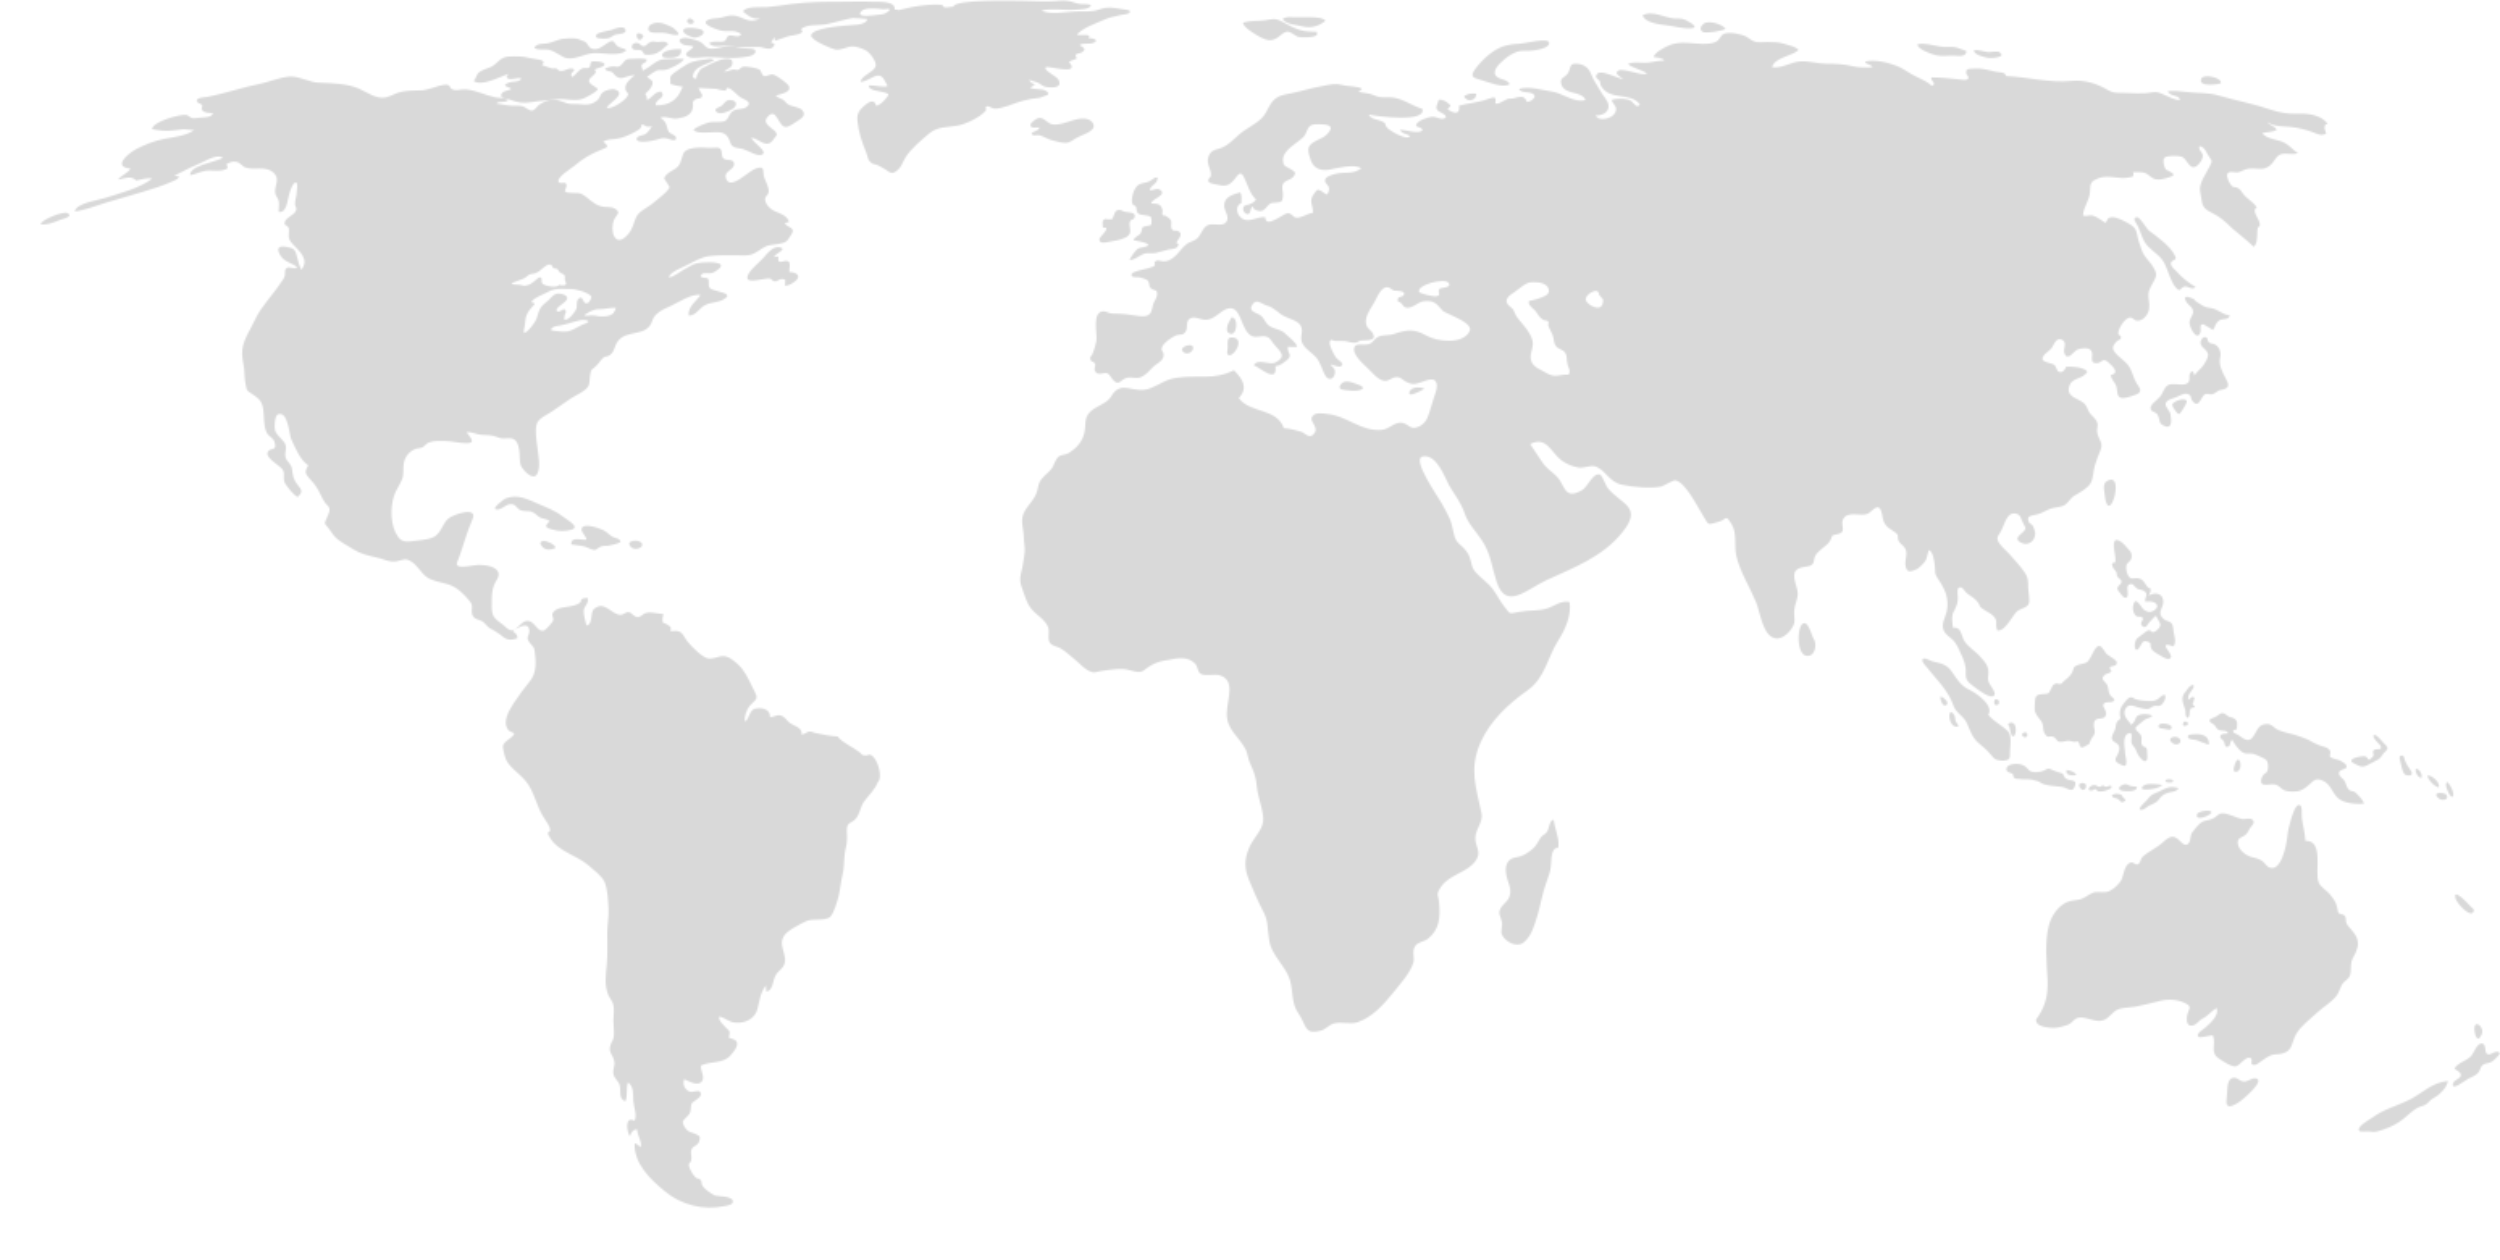<svg xmlns="http://www.w3.org/2000/svg" fill="none" height="780" width="1548"><clipPath id="a"><path d="M0 0h1548v780H0z"></path></clipPath><mask id="b" height="780" maskUnits="userSpaceOnUse" width="1548" x="0" y="0"><g clip-path="url(#a)" fill="#a7a9ac"><path d="M839.858 237.724c-3.286-1.095-7.394-3.012-9.858.548-2.191 3.287 2.738 3.287 5.75 3.561 5.477.821 12.871-1.37 4.108-4.109zm41.624 3.287l.274-.548c-2.191-.821-7.394-1.095-8.763 1.644-2.465 4.929 6.846 0 8.489-1.096zm-121.037-35.056c5.75 4.382 6.845-10.407 1.916-9.312.274 0-1.916 3.561-1.916 3.834-.548 1.096-1.37 4.382 0 5.478zm-.546 13.146c2.738 4.382 12.048-9.586 3.286-10.133-3.56-.274-3.013 2.465-3.013 5.203.274.822-.547 4.108-.273 4.93zm-22.182-5.203c-1.643-.822-8.215 1.369-4.929 4.108 3.56 3.012 8.215-2.739 4.929-4.108zm-34.231-85.724c.274.822.274 2.465.548 3.013 1.369 2.191 2.739 1.643 5.477 2.191 2.738.547 3.286 0 3.56 3.286 0 3.561-.548 2.739-3.286 3.287-3.56.821-1.917.821-3.286 4.108-1.096 2.191-3.834 2.191-4.656 4.656 2.739.821 7.394.821 9.311 3.012-1.369 1.644-4.929 1.096-6.846 2.465-1.643 1.37-4.108 4.93-4.929 6.847 3.012 0 5.75-2.465 8.215-3.56 3.012-1.37 4.929-.274 7.941-.822 2.739-.548 5.477-1.643 8.215-2.191 2.465-.274 5.751-.274 6.025-3.56-4.382 0 4.381-4.93 0-7.669-1.917-1.095-2.739.548-4.108-1.369-1.095-1.37 0-4.108-.547-5.204-.822-1.643-1.917-1.917-3.286-3.013-.548-.547-1.37.274-1.917-.547-.548-.548 0-2.191 0-2.739-1.096-4.382-2.739-4.108-7.12-4.382.274-3.013 10.406-5.204 5.477-8.49-2.191-1.37-3.834.548-6.299.274 0-2.465 3.56-3.561 4.382-5.752.274-.821.548-1.369.274-2.191-2.191 0-3.286 1.643-4.929 2.465-2.191 1.096-5.203.822-7.12 2.465-2.465 1.643-4.655 8.764-3.286 11.777.274.274 1.643.821 2.19 1.643z"></path><path d="M689.248 149.262c2.464-.274 7.941-1.643 9.584-3.56 2.465-2.465-.547-6.299 1.096-9.038.273-.548 2.19-.822 2.464-1.643 1.643-4.108-3.834-3.287-5.75-3.835-1.643-.273-2.465-1.643-4.382-1.095-2.191.548-1.917 2.191-2.738 3.56-1.096 2.465.547 1.644-2.465 2.191-1.643.274-2.738-1.095-4.107.822-.548.822 0 3.56 0 4.382 5.75-.822-1.917 5.478-2.191 6.847-.274 4.108 5.751 1.643 8.489 1.369zM806.997 16.433c4.929 1.095 9.858-.274 13.692-3.56-1.369-3.287-16.978-1.918-19.99-2.192-2.191-.274-4.655-.274-6.572 1.096 2.464 3.56 8.763 3.56 12.87 4.656z"></path><path d="M780.436 23.005c4.655 2.465 7.941 2.74 12.049-.821 5.476-4.656 5.75-2.191 10.953.547 1.369.548 11.501.822 12.049-1.369v-1.643c-3.286-.274-7.12 0-10.406-1.096-3.56-1.095-7.393-3.012-10.679-4.93-4.929-2.738-6.299-1.917-11.228-1.095-4.381.548-8.762 0-13.418 1.37-.547 2.738 8.489 7.942 10.68 9.037zm135.822 26.293c4.382 1.095 14.514 5.751 18.621 2.739-2.19-3.287-5.75-2.465-8.215-4.656-2.464-2.191-.274-5.752 1.917-7.943 3.56-3.56 9.31-8.216 14.787-7.942 2.739.274 15.335-.548 15.883-4.656.547-4.108-15.883.274-18.347.274-8.215.274-13.144 1.917-19.443 7.12-3.012 2.465-5.75 5.478-8.215 8.765-3.012 4.382-1.095 5.203 3.012 6.299zm-7.941 12.324c2.739 1.37 6.025-.548 5.751-3.56-1.095-.274-4.108-.274-5.751.548-1.916.547-2.464 1.369 0 3.012zM1031.54 15.61c4.93.548 10.41 2.192 15.07 1.918h.54c4.66-.274.55-3.013-1.09-3.834-3.84-2.465-4.93-2.192-9.04-2.192-5.75-.273-14.24-5.477-19.99-1.917 1.92 4.656 10.41 5.478 14.51 6.026zm22.73 4.11c1.92 1.095 12.6-.549 14.24-1.918-2.46-3.013-10.13-5.204-13.42-3.287-1.91 1.37-3.01 3.835-.82 5.204zm144.59 14.514c3.56.822 8.21 0 12.05.274 2.19.274 7.12.548 6.57-3.012-1.92-.548-3.84-1.37-5.48-1.917-3.56-1.096-7.39 0-10.95-.822-4.66-.822-9.04-2.191-13.69-1.37-.55 3.013 9.03 6.3 11.5 6.847zm32.31 1.644c1.64.274 11.78-.274 6.85-3.56-1.1-.822-5.21 0-6.85 0-3.01-.274-6.3-1.918-9.04-1.096.55 3.013 6.58 4.108 9.04 4.656zm144.04 15.611c.55-3.56-10.41-5.752-12.05-3.013-3.01 6.025 12.05 3.56 12.05 3.013zM1346.73 158.3c-2.74-5.751-10.68-11.502-15.88-15.337-1.92-1.369-5.48-8.49-7.67-8.49-3.56.274 0 4.108.55 5.478 2.19 4.382 2.74 9.038 6.57 12.872 4.11 4.108 7.94 5.751 10.41 11.229 1.91 4.108 3.56 10.407 6.29 13.694 3.29 3.834 2.74.547 5.48-.274 2.46-.548 4.66 2.465 7.12.274-4.66-2.739-8.76-6.026-12.32-10.134-1.1-1.095-3.56-3.012-3.01-4.93 1.09-2.464 4.1-1.095 2.46-4.382zm17.53 42.451c.27 0 5.47 3.287 6.02 3.561 1.64-2.191 1.37-4.382 4.11-6.025 1.92-1.096 5.75 0 6.3-3.013-4.11-.274-7.12-3.56-10.96-4.382-2.46-.548-3.83-.274-6.29-1.917-1.37-.822-4.11-2.465-4.66-3.287h.55c-2.47-1.369-8.77-4.108-5.48 1.37 1.37 2.191 4.11 3.012 4.11 6.025 0 2.191-1.92 3.834-2.19 6.025-.55 3.013 4.38 12.325 6.57 7.121 1.1-2.191-1.1-5.478 1.92-5.478zm-32.32 53.133c.55 1.095 3.29 1.369 4.11 3.012 1.37 2.465.55 4.93 3.01 6.299 5.75 3.287 5.75-1.917 4.93-6.573-.27-2.191-3.28-4.382-3.01-6.573.27-2.738 4.93-3.286 7.12-4.382 1.92-.821 4.38-2.465 6.57-1.643 2.74.822 1.37 2.465 3.01 4.382 4.11 5.204 5.21-3.56 7.95-4.382 1.91-.548 3.01.822 5.2-.274 2.19-1.095 2.46-2.191 5.2-2.465 4.93-1.095 4.11-3.286 1.92-7.394-1.92-3.561-4.11-7.943-3.29-12.051.82-3.286 0-6.573-3.01-8.49-1.37-.822-3.01-.274-4.11-1.643-.82-.822-.27-2.191-1.37-2.739-1.64-.822-3.28.821-3.56 2.739-.27 2.191 1.37 3.286 2.74 4.656 1.1 1.095 1.92 2.191 1.92 3.56 0 1.643-1.92 4.656-2.74 6.025-.82 1.643-5.75 5.478-5.75 6.847 0-1.095-.55-1.917-1.1-3.013-4.38 1.918.83 7.121-5.2 8.217-3.28.548-7.39-1.096-10.13.547-2.74 1.644-3.01 5.478-5.2 7.395-1.65 2.191-6.85 4.93-5.21 7.943z"></path><path d="M1351.66 247.311c-1.64 0-6.03 1.369-6.57 3.286-.28.822 3.01 5.751 4.1 5.751.83 0 3.56-4.655 4.11-5.751.82-1.917 1.64-3.013-1.64-3.286zm-45.18 49.845c-4.66 1.096-3.84 4.93-3.29 8.764 2.19 21.089 12.05-10.955 3.29-8.764zm-188.95 88.736c-4.93-.822-5.75 20.266 1.64 20.266 4.93 0 5.75-7.12 4.11-10.133-1.37-1.917-3.01-9.586-5.75-10.133zm127.06 80.245c0-3.834 1.37-10.681-1.37-13.42-3.56-3.56-8.76-6.025-12.05-10.133 3.56-5.751-7.12-13.146-11.5-15.337-5.75-2.739-7.67-6.573-11.23-11.503-3.28-4.656-6.84-4.93-12.05-6.299-1.09-.274-4.65-2.465-5.75-1.369-1.37 1.369 2.19 4.656 3.01 5.751 6.03 7.669 12.6 13.694 15.89 23.006 1.64 4.656 6.02 6.299 8.21 10.681 2.19 4.656 3.29 9.038 7.4 12.598 2.19 1.917 4.38 3.561 6.29 5.752 1.37 1.369 2.74 3.56 4.39 4.382 1.36.547 4.38 1.095 6.02.547 2.74-.274 2.74-1.917 2.74-4.656zm51.21-9.859c2.74-3.56.27-4.656.82-8.49.55-4.656 6.3-1.096 7.39-5.204.82-3.286-4.38-6.299.28-7.668 1.09-.274 4.65.274 4.93-1.644 0-.547-2.2-2.191-2.47-2.738-1.64-2.191-.82-4.93-2.46-7.121-1.37-1.917-3.56-2.739-1.37-5.204.82-1.095 3.83-1.369 4.38-2.465.27-1.095-1.37-1.369-.82-2.465.82-1.095 3.56-.547 4.1-2.19.55-1.37-.54-2.192-1.64-3.013-1.37-1.096-3.01-1.917-4.38-3.013-1.1-1.095-2.74-4.382-4.11-4.93-3.28-1.369-5.47 7.943-8.21 9.86-1.65 1.095-4.11 1.095-6.03 1.917-2.74 1.369-1.64 1.096-3.01 4.108-1.09 2.465-3.01 3.835-4.93 5.478-.82.548-1.37 1.643-2.19 1.917-1.09.274-2.19-.274-2.74-.274-2.46.822-2.19 1.369-3.56 3.834s-.82 2.465-4.1 2.739c-5.76.274-5.48 1.643-5.76 7.121 0 2.739-.27 3.286 1.1 5.751 1.1 1.917 2.74 3.287 3.56 5.204.82 2.191.27 4.656 1.64 6.573 1.92 3.286 2.74.822 5.21 1.917 2.46 1.096 1.64 3.287 4.92 3.013 1.92 0 3.29-.822 4.93-.548.55 0 1.65.274 2.74.548 1.1.274 1.92-.548 2.74 0 1.37 1.095.27 3.012 2.47 3.56.54 0 4.1-1.917 4.65-2.465 0-.821 1.1-3.012 1.92-4.108zm24.1-111.468c.27-3.286-1.92-4.382-3.84-6.847-2.19-2.464-6.84-6.025-7.12-1.095-.27 3.834 1.37 7.668.82 11.503-2.46-.274-2.19 1.643-1.37 3.012.55 1.096 1.37 1.644 1.92 2.739.55.822.27 1.643.55 2.465.55 1.369 2.74 2.191 2.74 3.56 0 1.918-2.74 2.465-2.47 4.656 0 .548 3.29 4.656 3.84 4.93 2.46 1.369 2.73-1.095 2.46-3.286 0-1.644-.82-3.835 1.37-4.656 2.19-.822 2.74 1.643 4.65 2.738 1.37.822 4.11.548 5.21 2.465 1.09 1.917-.82 3.561-.28 5.478 1.92 0 4.39-.274 6.03.821 2.19 1.644 1.37 3.287-.55 4.656-1.92 1.096-3.01 1.37-5.2.274-1.92-.821-2.47-2.465-4.11-4.382-1.64-1.643-2.46-2.739-3.56.548-.55 1.917-.27 4.382.82 6.025 1.64 2.465 3.01.822 4.66 1.917 1.64 1.37-1.92 3.013-.28 4.93 2.19 2.739 3.56-.548 4.66-1.917 1.09-1.095 2.74-3.013 4.11-4.108.54 1.369 2.73 4.382 2.73 5.751 0 1.37-2.73 4.382-4.38 4.382-1.37.274-1.37-1.095-2.46-1.095-.82 0-2.19.821-2.74 1.369-1.37 1.096-3.83 2.739-4.93 3.834-2.46 2.739-1.37 10.956 2.19 4.382 1.37-2.191 1.64-3.56 4.66-2.464 2.74 1.095.82 1.917 2.19 4.382.82 1.643 3.56 3.012 4.93 3.834.82.548 4.65 2.739 5.47 2.465 5.75-1.096-5.75-9.312 0-8.764 2.19.274 3.56 2.465 4.11-1.644.27-1.917-.55-4.655-.82-6.573-.27-1.643-.27-3.834-1.37-5.203-1.37-1.37-3.56-1.37-4.93-2.739-4.65-4.108.82-7.121-.27-11.777-.82-4.382-5.48-4.656-9.04-2.465.55-.821 1.37-2.191 1.37-3.286 0-2.191-.55-.822-1.64-1.917-1.92-1.917-2.47-4.656-5.48-5.478-2.19-.821-4.65.822-6.02-.821-1.65-1.644-2.47-5.752-1.65-7.943.55-1.095 3.02-2.465 3.02-4.656zm8.21 126.531c2.19-.273 1.37-3.834 1.37-5.203 0-.548 0-2.191-.28-2.465-.54-1.37-1.09-.822-2.19-1.643-1.91-1.644-.54-3.835-1.09-6.026s-3.56-3.286-3.56-5.203c0-.822 3.83-3.561 4.65-4.382 1.65-1.644 4.38-1.644 5.75-3.287-2.19-1.095-6.84-1.369-9.03 0-1.37.822-1.65 3.287-2.74 4.382-2.19 2.191-1.37.822-2.47-.274-1.64-1.917-3.83-4.382-2.73-7.668 1.64-4.108 5.2-2.465 7.94-1.644 1.91.548 4.1 1.096 6.02 1.096 1.92-.274 1.92-1.096 3.56-1.643 2.19-.822 3.29.547 5.2-1.096 1.37-1.369 2.74-3.834 2.2-5.751-1.65-.822-3.02 1.369-4.39 2.191-1.64 1.095-2.73 1.369-4.65 1.369-2.74 0-6.57-.274-9.04-1.095-1.92-.548-2.46-1.917-4.38-.822-1.37.822-2.46 2.465-3.56 3.834-2.19 2.739-2.46 5.478-1.64 9.038-2.19 1.37-2.74 2.465-3.01 4.93-.28 2.465-1.37 3.287-2.2 5.751-1.36 4.656 5.21 3.287 4.39 8.491-.55 4.382-5.21 6.299.54 9.038 2.47 1.095 3.84 1.917 3.84-1.644 0-1.917-.82-4.108-.82-6.299-.28-3.013-1.37-9.312 1.64-10.955 2.74-1.369 2.46.548 2.46 2.739-.27 2.465-.27 3.286 1.37 5.203 1.37 1.644 1.65 3.287 2.74 5.204 0 .274 3.01 4.108 4.11 3.834zm27.93-31.496c.82-2.191.82-1.095 3.01-1.917 0-.548-1.37-1.643-1.37-1.917 0-.822.55-.822.55-1.643 0-1.096 1.37-1.643-.27-3.013-1.1.548-2.19 1.37-3.01 1.917-.28-3.012 1.09-4.108 2.73-6.573 1.37-2.191.55-3.286-1.37-1.917-1.36.822-2.19 2.739-3.28 3.834-3.01 3.561-1.1 7.121 0 10.682.55 1.643-.27 3.834 1.37 5.203 1.91-.821 1.09-3.012 1.64-4.656zm85.99 24.102c-1.65-1.644-5.21-1.917-7.12-3.013a25.081 25.081 0 01-3.84-1.917c-3.01-1.643-6.3-2.739-9.58-3.834-3.56-1.096-7.4-1.644-10.96-3.287-2.46-1.095-3.83-3.56-6.57-3.56-5.75 0-6.02 3.834-8.76 7.668-3.29 4.93-6.85.274-10.13-1.369-2.74-1.096-3.56-2.465 0-3.013 0-3.286 1.09-5.477-2.47-7.121-1.09-.547-1.91-.273-3.01-1.095-2.74-1.917-3.29-2.739-6.57-.274-1.37 1.096-4.93 1.917-4.93 3.013 0 1.095 2.46 2.191 3.01 2.738.82.822 1.37 2.191 2.19 2.739 1.92 1.37 5.48 0 6.3 2.465-1.37.274-3.83 0-4.65 1.37-.83 1.917 1.36 2.191 2.19 3.834.54 1.095.27 3.834 2.46 3.012 1.92-.547.82-3.56 2.74-4.108 1.09 2.465 4.93 7.669 7.67 8.217 2.46.547 4.38-.274 6.57.821 1.92.822 4.65 1.917 6.3 3.013 1.64 1.369 1.64 4.108 1.37 6.025-.55 3.013-1.92 1.917-3.29 4.382s-1.37 5.204 1.37 5.204c1.92.274 4.65-.548 6.57 0 2.47.548 3.56 2.739 5.75 3.56 2.19.822 5.48.822 7.67.548 3.29-.274 6.3-3.013 8.76-5.204 2.47-2.465 4.38-2.738 7.67-1.095 4.66 2.191 5.75 8.49 9.86 11.229 4.11 2.738 10.13 3.012 15.06 2.738 0-1.917-4.11-6.025-5.48-7.12-1.09-.822-2.74-.548-3.56-1.37-1.64-1.369-1.91-4.108-3.01-5.751s-3.56-2.739-3.29-4.93c.55-2.465 4.11-1.643 4.66-3.56.27-1.917-3.29-3.561-4.38-4.108-1.1-.548-4.93-1.096-5.75-2.191-.82-.822 1.09-3.013-.82-4.656zm15.61 8.763c2.73 1.37 4.65 2.739 7.66 1.37 2.19-1.096 4.66-2.465 6.85-3.561 2.46-1.369 2.74-3.286 4.65-4.929 2.47-2.465 1.65-3.013-.82-5.478-.82-.822-4.65-5.751-6.02-4.93-1.65 1.096 3.28 5.478 3.83 6.299 2.19 3.835-2.74 1.37-4.11 3.287-.82 1.096.28 2.191 0 3.013-.54 1.369-1.64 1.643-2.46 2.738-1.64-.547-1.1-1.917-3.01-2.191-2.47-.273-12.05 1.644-6.57 4.382zm-181.29 14.516c3.56.274 6.58 4.108 8.22 0 2.19-5.477-3.29-3.013-5.75-5.477-1.37-1.37-.55-2.739-3.29-3.287-1.91-.548-3.28-1.095-5.2-1.917-2.46-1.096-2.74-.274-4.66.548-2.46 1.095-6.02 1.369-8.21.547-1.1-.547-1.92-1.643-2.74-2.464-2.46-2.191-5.75-2.465-8.76-1.918-1.37.274-3.56 1.096-3.56 3.013 0 2.191 2.46 1.917 3.83 3.013.55.547.28 1.643.82 2.191.83.821 1.92.821 3.29.821 1.64.274 3.29.274 4.93.274 1.92 0 3.56.274 5.2.822 1.92.274 3.01 1.369 4.93 2.191 3.83 1.095 6.85 1.095 10.95 1.643zm3.29-10.407c-.55 2.739 1.37 3.012 3.56 3.286 1.09 0 1.92 0 2.46-.547-1.37-1.644-4.38-2.739-6.02-2.739zm8.76 11.503c2.19 2.464 4.38-1.37 2.74-3.013l-.55-.274c-2.46-.822-4.38.822-2.19 3.287zm7.12 1.095c.82 0 .82-.822 1.92-.822 0 0 1.37 1.096 1.64 1.37 1.1.274 3.29 0 4.38-.274.55-.274 3.56-1.096 3.84-1.917.82-2.465-2.47-.548-3.29-.548s-1.09-.822-1.92-.822c-.82 0-1.37.822-1.91.822-1.37 0-1.92-1.096-3.29-1.096h-.27c-2.47 0-5.48 3.835-1.1 3.287zm27.66-2.191c-1.37-.274-2.74-.274-3.83-.548-1.37-.273-1.92-1.095-3.56-1.095-3.02.548-5.75 3.287-1.37 4.108 2.19.274 9.03.822 8.76-2.465zm-7.12 7.669c0 .547-2.74-2.465-2.19-2.465-1.64-1.096-4.93-1.37-6.3.274.82 1.643 2.74 1.369 4.11 2.191 1.1.821 1.92 2.738 3.56 1.369l-1.1.274c.83-.274 2.2-.274 1.92-1.643zm12.6-9.039c-1.37.548-2.74 1.096-2.19 2.739 2.73.822 10.4-.274 12.32-2.465-1.92-.547-8.22-1.095-10.13-.274zm2.46 12.873c2.74-1.369 4.11-1.643 5.75-3.834 1.92-2.465 3.29-3.287 6.03-4.108 2.19-.548 4.38-.548 6.02-2.465-.27-.274-.82-.548-1.1-.822l-.27.274c-4.65-1.369-7.67 1.095-11.5 2.739-3.01 1.369-3.83 1.369-6.02 4.108-1.37 1.917-4.93 4.382-5.21 6.573 2.19 1.095 4.38-1.643 6.3-2.465zm12.05-14.242c3.29.274 3.29-1.917 0-1.917h.27c-3.01-.274-3.83 1.917-.27 1.917zm1.37-34.508c-.28-1.644-6.57-2.739-7.67-1.096-1.64 2.191 2.47 2.191 3.56 2.465 1.64.274 4.66 1.369 4.11-1.369zm5.2 7.668c-2.19-3.012-9.31-.548-4.11 2.739 1.92 1.369 5.75 0 4.11-2.739zm-104.88-10.133c-2.46.548-.82 1.917-.54 3.012.27 1.096.82 4.656 1.64 5.204 2.46 1.917 3.83-9.038-1.1-8.216zm8.22 8.764c1.91 1.095 3.01-1.37 1.64-2.739h-.27c-1.92-.274-3.56 1.369-1.37 2.739zm-17.53-23.28c-1.37 1.37-.82 4.109 1.1 3.561 1.91-.548 1.37-4.108-1.1-3.561zm-33.95-1.643c-.55 1.37 1.37 6.847 3.56 5.204s-1.92-4.93-3.56-5.204zm8.49 11.503c-2.74-4.382-3.56 0-2.74 2.739.54 1.917 1.64 4.108 3.83 4.382 3.01.274.55-1.643-.27-3.561-.28-1.095-.28-2.464-.82-3.56zm150.33 15.611c1.37.274 2.47 1.095 3.56 1.369 1.92.274 4.66 3.013 3.56-1.095-.82-3.013-3.56-3.835-6.3-4.108-1.64 0-8.49-.274-6.02 2.464 1.37 1.096 4.11.822 5.2 1.37zm-8.21-11.503c-1.1 2.191-.28 2.739.82 2.465 3.01-.274 1.92-3.286-.82-2.465z"></path><path d="M1384.52 471.615c-.55.822-2.47 6.025-.55 6.299 5.48.274 3.29-11.229.55-6.299zm104.61 7.942c.82.548 3.28 1.096 4.1 0 .82-1.095-.82-2.738-1.37-3.834-1.64-2.191-2.73-4.382-3.28-6.847-.28-.822-1.1-1.369-2.19-.822-1.1.548-.28 2.739 0 3.835.55 1.917 1.09 6.299 2.74 7.668z"></path><path d="M1488.3 468.876l.28.822c0-.274 0-.548-.28-.822zm10.96 12.872c.82-1.643-.28-3.286-1.1-4.655-.82-.548-1.37-1.096-2.19-1.096-.82 2.191 1.37 5.478 3.29 5.751zm-1.37-4.655c.27.274.27.274 0 0zm12.32 10.133c.55-3.012-4.38-7.121-7.12-7.121 0 1.37 1.37 3.287 2.19 4.109 0 .547 4.66 4.382 4.93 3.012zm-.82 6.573c2.74 3.012 8.49 1.095 4.65-2.465v.274c-2.19-1.096-7.66-1.096-4.65 2.191zm9.58-3.013c-.27-1.643-2.19-5.751-3.83-6.573-1.64 1.644.55 5.752 1.37 7.395 1.64 2.739 3.01 2.191 2.46-.822zm-62.98 84.902c-1.64-1.917-2.46-2.464-3.28-4.655-.28-1.096 0-2.192-.28-3.013-1.09-2.465-3.01-1.643-4.11-2.465-1.09-1.096-.54-1.643-1.09-3.287-.55-3.286-1.92-5.203-4.11-7.942-1.92-2.739-6.3-4.93-7.39-7.942-2.74-6.026 3.56-26.292-8.22-25.745-.27-5.203-1.64-9.585-2.19-14.241-.27-1.644.55-7.395-1.37-7.943-2.74-.821-4.93 7.669-5.47 9.312-1.1 3.56-1.92 7.121-2.2 10.681-.54 4.656-3.83 22.732-11.77 18.35-1.64-1.096-2.46-3.013-4.38-4.108-1.92-1.096-4.38-1.643-6.57-2.191-3.29-1.096-7.94-4.656-7.94-8.764 0-2.739 1.91-3.013 3.83-4.108 2.19-1.37 2.46-2.739 3.83-4.93 1.1-1.643 3.56-3.287 1.37-5.204-1.37-1.095-4.11-.274-5.75-.274-4.11-.547-9.04-3.834-13.14-3.56-2.74.274-3.02 2.191-5.75 3.286-2.19 1.096-4.66.822-6.85 2.191-1.92 1.37-4.38 4.382-5.75 6.3-1.37 1.917-.82 4.929-1.92 6.299-2.46 3.834-5.47-1.37-7.66-2.739-3.29-2.191-6.03.274-8.77 2.739-3.56 3.286-9.31 5.751-12.59 9.038-1.1 1.095-.83 3.56-2.74 4.382-1.65.547-3.01-1.644-4.38-1.096-3.84 1.096-4.38 7.395-5.48 10.134-1.1 2.738-4.93 6.299-7.94 7.668-2.74 1.096-5.75.274-8.49.548-3.29.548-5.75 3.286-9.04 4.382-2.74.822-6.02.548-8.76 1.917-5.48 2.465-9.58 8.764-10.95 14.242-2.74 10.407-1.37 23.279-.82 33.96.27 8.764-1.1 15.337-5.76 22.458-1.09 1.643-1.91 1.643-1.09 3.561 1.09 3.012 8.21 3.56 10.68 3.56 2.46 0 6.57-1.096 8.76-1.917 2.19-.822 3.56-3.287 5.48-4.108 4.38-1.644 10.13 2.191 14.79 1.643 5.2-.548 6.57-5.751 11.5-7.395 3.01-.821 6.84-.821 9.85-1.369 4.39-.822 8.77-1.917 13.15-3.013 5.48-1.643 12.05-1.917 17.25.548 6.03 2.739 2.19 3.56 1.64 9.038-.27 3.286.55 6.025 4.11 4.93 1.92-.548 3.84-3.287 5.48-4.108 3.56-1.644 5.47-4.656 8.76-6.573 1.92 4.382-3.83 9.311-6.84 12.05-1.1 1.096-5.48 3.287-4.66 5.478.82 1.643 7.12-.822 9.31-.548 2.19 6.299-2.46 10.681 4.38 14.789 2.19 1.37 6.85 4.656 9.59 4.382 2.73-.274 6.57-7.121 9.58-4.93 1.1.822-.27 2.739.55 3.561 1.64 1.369 4.11-.548 5.47-1.643 2.47-1.644 4.39-3.287 7.12-4.109 1.92-.547 4.11-.273 6.03-.821 6.84-1.643 5.75-6.573 8.76-12.051 3.01-5.203 8.76-9.312 13.15-13.42 4.1-3.834 9.03-6.299 12.32-10.955 1.37-2.191 1.92-4.656 3.28-6.847 1.65-2.191 3.56-2.465 4.66-5.203.82-2.465.27-5.478.82-8.217.55-2.738 2.74-4.929 3.29-7.668 2.19-4.93-.55-9.312-3.29-12.325zm-89.54-73.672c-1.37 0-5.48.547-6.03 2.191-1.92 6.025 15.61-2.191 6.03-2.191zm30.12 165.695c-2.74-.274-4.93 2.465-7.67 1.917s-4.11-3.287-7.12-1.917c-3.29 1.643-2.46 9.038-3.01 12.324-1.37 7.943 4.65 4.656 9.03 1.37 1.1-.822 15.61-12.873 8.77-13.694zm139.93-26.84c2.46-4.93-4.66-10.408-4.38-3.287.27 3.287 1.91 8.49 4.38 3.287zm3.56 11.776c-1.92-1.095-.27-6.299-3.29-6.573-3.01 0-4.65 5.204-6.29 7.395-2.74 3.56-8.77 4.382-10.68 8.216 1.36 1.37 4.65 2.191 3.83 4.656-.55 1.643-4.11 2.465-4.66 4.382-1.64 5.478 7.4-1.643 9.31-2.739 2.2-1.095 4.66-1.917 6.3-3.834 1.37-1.643 1.1-3.56 3.01-4.93 1.65-1.095 3.56-.547 5.48-1.917 1.64-1.095 4.11-3.56 4.93-5.203-2.74-2.739-5.48 1.917-7.94.547zm-47.38 27.936c-7.94 4.108-16.43 6.025-23.82 11.503-1.64 1.095-10.13 5.751-7.94 8.216.27.548 4.93.274 5.75.274 2.74.274 3.56.548 6.3-.274 4.65-1.369 8.76-3.013 12.87-5.751 3.83-2.465 7.67-7.121 12.05-9.038 2.46-1.096 3.01-.548 4.93-2.191 1.91-1.917 2.73-2.739 5.2-4.108 3.01-1.644 7.39-6.3 7.67-9.86h-.28c-9.58 1.096-15.06 7.121-22.73 11.229zm39.16-117.493c-1.09-.548-4.65-4.93-7.66-7.395-2.47-1.917-4.39-3.012-3.84 0 .28 3.561 11.23 14.79 11.5 7.395zM638.863 82.163c-.274 2.739 3.286 1.095 4.929 1.643 3.012.822 5.477 2.739 8.489 3.287 2.464.547 4.929 1.369 7.393 1.369 2.739 0 4.382-1.643 6.846-3.013 3.012-1.917 12.597-4.108 10.406-8.764s-9.036-3.286-12.596-2.19-9.037 3.286-12.871 2.464c-3.012-.548-5.203-4.656-8.489-3.834-1.369.274-4.655 2.739-4.929 4.108-.274 2.465 3.56 1.643 5.477 1.643 0 1.917-3.012 2.465-4.655 3.287zm9.035-25.744c-2.739-1.918-7.394-.548-10.132-2.192 1.095-.547 2.191-1.095 3.012-1.917-1.369-.821-3.286-1.095-3.286-3.012 1.643 1.095 3.834 1.095 5.751 2.19 2.464 1.37 2.464 2.192 5.476 2.466 3.286.273 9.037.547 6.846-4.382-1.095-2.465-9.858-6.026-7.941-7.943 1.095-1.095 22.181 5.478 14.239-3.286 1.37-1.096 3.287-1.096 4.93-2.191-2.465-3.56 1.643-2.74 3.286-3.835 3.286-2.465 0-3.012-1.643-4.382 2.464-1.643 5.75-.274 8.488-1.37 4.382-1.642-.273-3.012-3.012-3.012 2.739-3.286-6.024-1.095-7.119-2.19 4.381-4.383 9.858-6.026 15.334-8.49 4.108-1.918 7.668-2.74 11.775-3.561 1.096-.274 6.572-.548 5.751-2.465-.548-.822-5.203-1.096-6.024-1.37-4.929-.821-7.942-1.369-12.597.274-4.929 1.917-10.132 1.096-15.061 1.37-6.024.274-15.883 2.19-21.085-.548 6.024-1.643 14.513 0 21.085-.548 2.191-.274 8.763 0 9.584-2.739-1.643-1.095-4.381-.547-6.572-.821-2.738-.274-5.477-1.643-7.941-1.917-3.286-.548-6.846.274-10.406.274-5.75.273-11.775-.274-17.525-.274-4.656 0-42.445-1.096-42.719 3.56-2.191 0-6.572 1.643-6.846-1.095-5.477-.548-13.418.273-18.895 1.369-3.012.548-5.476 1.37-8.215 1.917-.821-.274-1.643-.548-2.464-.274.821-6.025-10.954-4.656-14.787-4.93-5.477-.273-10.954 0-16.705 0-10.953 0-21.633 0-32.312 1.37-5.203.821-10.132 1.37-15.335 1.917-3.56.274-12.87-.822-14.787 2.739 3.012 2.465 5.476 4.656 9.584 4.382h1.095c-1.095.548-2.19.821-3.286 1.095-5.203 1.096-8.489-2.739-13.418-3.012-2.738-.274-5.203.821-7.667 1.369-2.465.548-5.203.274-7.394 1.096-6.024 2.464 3.012 5.477 6.298 6.573 4.656 1.643 9.585-.822 13.692 2.464-1.369 3.013-5.75 0-7.941 1.096-1.095.548-1.095 2.465-2.464 3.286-1.37.548-3.287.274-4.656.274-2.464 0-7.393.548-2.738 2.465 2.464 1.096 6.846-.274 9.584.274 6.025.822 12.049.822 18.347.548 2.739-.274 6.572 2.19 9.037.548 1.369-.822 2.464-3.013-.548-3.013 0-1.096 1.096-2.191 2.191-3.56v2.19c3.286-.821 6.024-2.19 9.31-3.012 1.643-.274 10.406-1.096 6.846-4.108 3.56-3.287 10.954-2.191 15.335-3.013 6.025-1.095 12.049-3.286 18.073-4.108-.821-.548-.821 0-.821.274 2.738 0 5.75.274 8.489.548-.548 4.382-10.954 3.56-13.966 4.108-3.012.274-20.264 1.643-20.811 6.025-.274 3.013 13.144 8.49 15.061 8.764 3.833.548 7.119-1.917 10.679-1.917 2.191 0 5.477 1.095 7.668 2.19 3.012 1.37 7.393 7.396 6.572 10.134-1.369 3.835-9.037 5.752-9.311 9.586 4.108 0 8.215-4.382 11.501-3.834 2.739.274 3.834 4.382 5.203 6.299-1.369 1.37-9.036-.548-11.501-.274-.821 3.287 7.12 3.56 9.584 4.382 3.013.822 3.013 1.37.548 4.108-1.369 1.643-3.56 3.834-5.75 4.108-1.096-4.93-5.203-1.917-7.942.548-3.012 2.739-4.107 5.204-3.56 9.038.548 6.573 2.739 12.872 5.203 18.898 1.37 3.286.822 5.477 4.108 7.394 1.369.548 2.464.548 4.107 1.37 1.37.821 2.465 1.369 3.834 2.191 3.286 2.191 4.108 3.286 7.394.547 2.738-2.191 3.286-5.203 5.203-8.216 3.286-5.204 9.858-10.681 14.787-14.79 4.929-4.107 10.953-3.56 17.252-4.655 4.929-.822 14.239-5.204 17.525-9.312.822-1.095-1.369-2.191 1.369-2.739.274 0 2.465 1.096 3.286 1.37 2.739.547 6.572-.822 9.311-1.644 6.298-2.465 12.596-4.382 19.442-4.93 3.012-1.369 7.668-1.643 4.108-4.108zM548.769 7.942c-1.643 1.096-4.108 1.096-6.298 1.37-2.191.274-10.68 1.37-9.859-1.096 1.096-4.382 11.502-2.739 14.514-2.465.274 0 2.738-.274 2.738-.274 2.739.274-.821 2.191-1.095 2.465zM429.651 23.28c1.916.273 8.215-1.918 5.202-4.657-1.369-1.095-12.322-2.738-11.775.548 0 1.917 4.929 3.834 6.573 4.108zm-2.191-8.49c2.464.273 3.012-1.918.821-3.013-2.738-1.643-4.381 2.739-.821 3.013zm-17.251 5.477c3.012 0 5.75 1.643 9.036 1.37 3.013-.275-2.464-4.383-2.738-4.657-2.191-.821-4.929-2.464-7.12-2.738-2.19-.548-7.667 0-7.941 3.286-.548 3.834 6.572 2.465 8.763 2.739zm-11.776 1.917c-.274-.548-.822-.822-1.37-1.095-5.75-3.013-1.643 8.49 1.37 1.095zm-21.359 1.369c1.643-.547 2.739-1.917 4.382-2.19 1.369-.275 7.12-.275 5.75-3.287-1.095-2.465-7.119-.274-8.762.548-1.643.547-11.502 1.369-9.037 4.655 1.369.822 6.572.822 7.667.274zm-36.695 7.395c3.012.822 5.751 3.013 8.489 4.382 5.751 2.739 12.323-1.917 18.621-2.465 5.477-.274 12.597 1.643 18.073-.274 5.477-2.19-1.095-2.465-3.012-3.834-2.738-2.19-1.917-4.93-6.298-2.19-2.739 1.642-4.929 4.107-8.489 3.833-3.834-.273-3.286-3.834-6.298-4.93l.821.274c-2.464-.547-3.286-1.643-6.024-1.917-2.739-.274-5.751 0-8.215.274-3.013.548-6.025 2.191-9.037 2.739-2.738.548-6.572-.274-8.215 2.739 2.191 1.917 6.298.548 9.584 1.37zm56.684.274c2.465 1.643.274 2.739 4.108 2.739 4.381 0 7.393-1.644 10.405-4.656 1.37-1.37 3.56-1.917.548-3.287-1.369-.548-3.286 0-4.929 0-2.738-.274-3.012-.821-5.477.548-1.643 1.095-1.917 2.739-4.655 1.643h.548c-1.096-.274-1.917-1.643-3.012-1.643-1.37-.274-3.834.548-3.287 3.013.822 2.19 4.382.821 5.751 1.643zm13.144 3.834c.548 1.096 6.298.822 7.394.548 2.738-.548 4.655-1.917 4.107-5.204h-.821c-2.191-.274-12.597.822-10.68 4.656z"></path><path d="M422.258 27.114c1.643 1.369 5.202.821 7.119 1.643-.547 2.19-7.941 4.382-2.738 6.573 2.465 1.095 8.215 0 10.953 0 7.12 0 13.966 1.095 20.812.274 2.465-.274 7.667-.548 9.037-2.739 2.19-3.56-5.203-2.465-7.394-3.013-3.286-.547-6.572-1.37-10.132-1.095-3.012.274-5.75 1.37-8.763 1.37-4.929.273-4.381-3.013-8.489-4.657-2.738-1.095-6.298-1.917-9.31-2.19l1.095.273c-2.738-.274-5.476 1.37-2.19 3.56zm31.489 40.26c3.286-2.191 2.465-5.478-1.916-5.478-2.465 0-3.286 2.191-4.929 3.56-1.37 1.096-5.477 1.644-3.287 3.835 2.191 2.19 8.216-.548 10.132-1.917zM314.912 45.737c-.821.822-1.369 1.643-1.095 2.191 1.369 2.465 7.394-.548 9.037.822-1.643 2.465-5.477 1.37-7.942 2.465-5.202 2.19 0 2.19 1.643 3.834-1.369 1.095-5.202 1.095-6.024 3.013-1.369 3.012 3.012 3.012 4.929 3.56 5.203 1.917 7.941 2.465 13.692 1.643 4.655-.821 9.31-1.095 13.966-1.643 4.655-.822 8.215.274 12.87.274 3.012 0 4.929-.548 7.394-1.917 1.916-1.096 6.024-3.013 6.845-4.93-1.643-1.643-6.024-3.013-5.476-5.478.274-1.643 6.572-4.93 3.286-6.299.821-1.095 6.572-1.643 6.298-3.56-.274-1.643-7.394-2.191-8.215-1.37-.822.548-.274 2.465-1.095 3.287-1.096 1.096-2.465.274-3.834.548-3.012.821-4.108 3.834-6.846 5.477-1.917-1.917.821-3.012 1.369-4.656-3.834-1.917-5.477 1.644-9.31.822-.548 0-1.096-1.095-1.917-1.37-.548-.273-1.369 0-2.191 0-1.917-.273-3.286-1.095-5.203-1.643-.547-.274-1.095-.274-1.643-.547 4.382-3.56-4.929-3.56-7.667-4.382-4.108-1.096-8.489-1.096-13.144-.822-5.477.548-6.299 4.382-10.954 6.573-2.191.822-4.929 1.643-6.846 3.013-2.191 1.643-1.643 3.56-3.56 5.477 4.929 3.56 15.335-2.19 21.633-4.382zM486.06 176.924c2.191.274 7.942-3.013 8.215-5.478 0-2.191-3.286-3.012-5.476-3.012-.274-2.465 1.369-6.299-1.369-6.847-2.465-.548-6.299 3.013-5.477-2.739-.822.274-1.917 0-2.739.274.822-2.191 8.763-4.93 3.56-6.025-3.833-.822-7.667 3.56-9.584 6.025-2.465 3.013-9.858 8.49-10.406 12.324-.821 4.93 11.228.274 14.24 1.096.821.274 1.095 1.369 2.464 1.643 1.917.274 2.465-1.095 4.108-1.369 4.107-.274 2.191 1.369 2.464 4.108zm-132.535 151.18c6.298-1.643-2.191-6.025-4.93-8.217-4.655-3.56-9.584-5.477-14.787-7.668-7.12-3.013-13.144-6.573-20.811-3.56-.822.273-7.942 5.751-6.299 6.573 3.013 1.369 6.025-2.739 9.037-3.013 4.108-.548 3.834 3.013 7.12 3.834 1.643.548 3.833.274 5.477.548 2.738.822 3.012 1.643 5.202 3.286 2.191 1.644 5.477 1.096 6.846 3.013-.274-.274-2.464 2.191-2.19 3.013.273 1.095 2.738 1.643 3.56 1.917 4.107 1.369 8.762 1.095 11.775.274zm8.762 10.407c1.917.548 4.655 2.465 6.572 1.917.548-.274 2.191-1.643 3.012-1.917 1.37-.548 3.013-.548 4.656-.548 2.464-.547 5.203-1.095 7.667-2.191-.274-2.738-2.738-2.191-4.655-3.286-2.191-1.096-3.56-3.013-5.751-4.108-2.19-1.096-12.87-5.204-13.692-.822-.273 1.917 2.739 4.382 3.013 6.299.273 1.644-10.132-2.738-9.311 3.287 2.739.548 5.751.548 8.489 1.369zm28.479.274c2.739 2.739 9.311-.274 6.025-3.013-1.917-1.917-10.132-1.095-6.025 3.013zm-54.22-3.834c-2.739.274-2.191 2.191-.548 3.834 2.191 2.191 5.477 1.643 7.941.548.274-1.917-5.476-4.656-7.393-4.382zM41.897 132.008c-2.464-1.643-16.978 4.382-16.704 6.847 3.56.548 7.394-.821 10.68-2.191 1.37-.821 10.132-2.191 6.024-4.656zm915.711 383.428c-1.096 1.369-1.917 1.369-3.013 2.464-1.917 2.191-2.738 5.204-5.203 7.395-2.19 1.917-5.203 4.108-7.941 4.93-2.464.822-5.203.548-7.12 2.739-3.833 4.108-1.095 11.229.274 15.337.822 2.739.822 5.203-.274 7.668-1.369 2.739-4.381 4.382-5.476 7.121-1.369 2.739.547 4.93 1.095 7.669.548 2.464-.821 5.751 0 7.942 2.191 4.656 9.31 8.216 13.418 4.93 5.203-4.108 6.846-11.229 8.763-17.254 1.917-6.573 3.012-13.694 5.477-20.267 1.369-3.561 2.464-6.573 2.738-10.408.274-2.738 0-7.12 1.917-9.585 1.643-2.191 2.738.548 2.738-3.013.274-4.93-2.464-10.681-3.012-15.611-3.012.822-2.465 5.752-4.381 7.943z"></path><path d="M539.733 467.781c-2.19-1.37-1.643.274-4.107 0-2.465-.274-1.369-.274-3.286-1.917-4.108-3.287-10.954-6.026-13.692-9.86-4.655-.274-9.31-1.095-13.966-2.191-1.369-.274-1.917-.822-3.286-.822-1.917 0-3.012 1.918-5.203 1.644 1.096-4.382-5.476-5.204-7.941-7.669-1.643-1.643-2.738-3.56-5.477-4.108-2.19-.274-3.833 1.369-6.024 1.096.274-4.656-4.655-6.026-8.763-5.204-4.381.548-3.834 7.121-6.846 7.942-.274-3.286 1.096-7.12 3.012-9.585 2.739-3.287 5.751-3.835 3.56-7.943-2.738-5.203-4.655-10.407-8.215-15.063-1.917-2.465-5.203-5.204-7.941-6.847-4.929-2.465-7.667.548-12.323.548-3.833 0-10.679-7.121-13.418-10.407-1.369-1.644-2.464-4.109-3.833-5.478-2.465-1.917-4.108-1.095-6.846-1.095.821-2.739-.274-3.013-2.465-4.383-2.191-1.369-2.464 0-2.464-3.012 0-3.287 2.464-3.013-2.465-3.561-2.738-.273-5.477-1.095-7.941-.273-1.917.547-3.012 2.738-5.203 2.464-1.917 0-3.56-2.738-5.203-3.012-1.917-.274-3.286 1.643-4.929 1.643-5.751.274-9.858-9.038-16.43-3.834-3.013 2.465-.548 9.859-4.929 10.407-.548-2.191-1.917-7.121-1.643-9.312.273-2.738 3.286-4.382 2.464-7.668-1.095 0-3.012 0-3.834.821-.547.548-.273 1.37-.547 1.644-4.108 4.108-13.144 1.917-16.704 6.025-1.917 2.191 0 3.013-.274 5.204-.274 1.369-4.655 6.025-5.477 6.299-4.655 1.917-5.75-6.573-11.227-5.752-3.286.548-5.477 5.204-8.489 5.752-2.465.274-4.108-1.917-5.751-3.287-2.19-1.643-5.203-3.56-6.298-6.025s-.821-6.299-.821-9.038c0-3.286.273-6.573 1.369-9.586.821-2.465 3.56-4.929 2.738-7.668-1.095-4.108-8.489-4.93-12.323-4.93-2.19 0-11.227 2.191-12.87.548-1.369-1.37 0-2.739.548-4.382 3.012-7.943 4.929-16.159 8.489-24.101 4.107-8.764-12.049-3.287-15.061-.548-3.56 3.286-4.382 9.312-9.311 11.503-3.834 1.643-10.132 1.917-14.239 2.465-3.56.273-5.751-.274-7.668-3.287-4.381-6.299-4.655-17.528-2.19-24.923 1.095-3.56 3.559-6.573 4.929-10.133 1.369-3.287.547-6.299 1.095-9.86.548-3.834 3.012-7.12 6.572-8.764 1.643-.821 3.56-.547 5.203-1.369 1.369-.822 2.191-2.465 4.107-3.013 3.013-1.095 6.299-.821 9.311-.821 4.655 0 9.037 1.369 13.692 1.369 6.024 0 2.464-3.286 0-6.847 3.286-.274 6.024 1.37 9.036 1.643 3.56.274 6.573 0 9.859 1.37 3.559 1.643 4.929.548 8.489.821 3.559.274 4.655 3.835 5.202 7.121.548 3.013 0 7.121 1.096 9.86 1.643 3.286 7.667 9.585 10.132 4.93 2.19-4.109.547-12.051 0-16.707-.548-3.834-1.369-9.86-.548-13.42.822-4.108 6.024-6.025 9.31-8.216 4.108-2.739 8.216-5.752 12.323-8.49 3.012-1.917 9.037-4.382 10.68-7.669.821-1.917.547-5.204 1.095-7.395.548-3.286.822-2.191 2.739-4.108 1.643-1.369 2.738-3.012 4.107-4.656 1.917-2.191 1.643-1.369 4.108-2.191 4.107-1.917 3.56-5.477 5.75-8.764 5.477-8.216 18.347-2.465 21.633-13.146 1.37-4.656 6.846-7.121 11.228-9.038 4.929-2.191 13.144-7.942 18.621-6.847-2.739 4.109-7.668 6.847-7.394 12.599 4.108.821 7.12-5.204 10.68-6.573 3.559-1.644 7.667-1.37 10.953-3.287 7.941-4.382-6.572-4.656-8.489-7.121-1.369-1.643 0-4.382-1.095-5.751-.548-.822-6.846 0-3.56-3.013 1.095-.821 4.929 0 6.298-.547 1.369-.548 6.025-3.287 5.203-4.93-1.095-2.465-12.596-1.643-14.787-1.096-2.465.548-5.203 2.465-7.394 3.561-2.738 1.369-7.119 5.203-10.132 5.203 1.096-3.56 8.489-6.025 11.501-7.668 4.382-2.191 8.763-4.93 13.692-5.478 4.382-.547 9.037-.547 13.418-.547 4.656-.274 10.68 1.095 14.787-1.37 3.56-1.917 5.751-4.382 9.585-4.93 3.286-.547 7.941-.547 10.406-2.738.547-.548 3.559-4.93 3.559-6.026-.273-2.465-4.655-2.738-4.929-4.929.822 0 1.917-.548 2.465-.548-.548-3.561-5.477-5.478-8.489-6.573-2.738-1.096-6.024-4.108-6.298-7.395 0-2.191 1.917-2.739 2.19-4.382.274-1.369-.273-3.286-.821-4.656-.548-1.643-1.369-3.012-1.917-4.656-1.095-3.56.822-7.12-4.381-5.751-2.739.822-5.203 3.013-7.668 4.656-2.738 1.917-9.584 7.394-11.501 1.917-1.917-4.93 5.203-5.204 4.929-9.312-.274-3.286-4.655-1.643-6.298-3.013-2.465-1.643 0-5.477-3.286-6.846-.822-.274-6.025.273-7.12 0-3.56-.274-7.941-.274-11.227.821-4.382 1.643-3.56 3.834-5.203 7.943-1.643 4.656-5.203 4.656-8.489 7.668-3.012 3.013-1.095 3.013.548 6.025 1.369 2.465 1.643 1.644-.548 4.382-2.465 2.739-5.751 4.93-8.215 7.121-3.286 3.013-9.311 5.204-10.954 9.312-1.643 3.834-1.917 7.121-5.203 10.681-7.941 8.764-11.227-3.012-8.215-9.585 1.369-3.013 4.382-4.109.548-6.573-2.465-1.644-6.024-.548-9.037-1.644-4.929-1.369-7.393-5.203-11.501-7.394-3.012-1.644-8.489.274-10.679-1.918.273-1.095 1.369-2.738 1.095-4.108-.822-2.191-3.834.274-4.929-1.643-1.369-2.739 8.215-8.49 10.132-10.133 4.381-3.835 9.858-7.121 15.335-9.312 5.203-2.191 6.298-1.917 2.19-5.478 2.465-1.37 5.203-1.37 7.942-1.643 4.107-.548 8.489-2.465 12.322-4.656 1.096-.548 2.191-1.37 3.013-2.19.547-.549 0-1.644.547-1.918 1.096-.548 2.191 1.095 3.286 1.095 1.369.274 2.191 0 3.012-.273-.547 1.369-2.464 3.834-3.559 4.656-1.096 1.095-5.477 1.369-5.751 2.738-1.369 4.108 10.406 1.644 12.049 1.096 2.738-.822 3.834-1.37 6.572-.822 1.369.274 5.751 2.465 5.751-.274 0-1.643-3.287-2.465-4.382-3.56-1.369-1.917-1.095-4.108-2.464-6.3-.548-.82-1.643-1.916-3.013-2.738.274 0 .548-.274 1.096-.274 3.286-.548 6.298 1.37 9.584.822 5.203-.822 9.31-2.465 9.584-7.669 0-2.739-.547-2.739 1.37-4.108 1.369-1.095 4.381 0 4.381-2.739 0 0-1.917-3.56-2.465-4.382h1.37c3.286.274 6.845.274 9.858.548 1.095.274 2.464.822 3.56.822.547 0 1.369.273 1.916.273.822 0 .274-1.917 1.643-1.643 2.191 0 6.025 4.93 8.216 6.026 2.738 1.369 7.119 3.012 3.286 5.751-2.191 1.643-5.477.822-7.942 2.191-3.012 1.643-3.012 5.204-5.203 6.3-2.464 1.368-7.393.273-10.132 1.095-2.464.547-7.667 2.738-9.584 4.382 1.369 2.738 9.584 1.643 12.323 1.643 4.381-.274 7.941 0 9.858 4.656 1.095 2.465.548 3.012 2.738 4.382 1.369.821 4.108.821 5.751 1.37 3.012.82 8.763 4.655 11.501 3.56 4.929-1.644-5.751-7.669-6.298-10.682 6.298 1.37 9.584 7.943 14.513 0 1.095-1.643 1.643-.821.822-3.012-.274-.822-2.465-2.465-3.286-3.013-2.465-2.19-4.382-3.834-2.191-6.573 6.024-7.12 6.572 6.573 11.775 6.025 2.464-.274 6.024-3.286 7.941-4.382 2.465-1.369 4.108-3.56 1.917-6.025-1.643-1.917-6.572-2.19-8.763-3.56-1.369-.822-1.917-2.191-3.286-3.013-1.369-.822-3.286-1.095-4.381-2.465 2.738-.821 9.858-1.917 8.215-5.751-.822-1.917-7.667-6.573-9.311-7.121-2.464-.822-3.833 1.095-5.75.822-2.191-.274-1.643-3.013-3.286-4.109-1.369-.821-8.489-2.19-10.132-1.643-1.369.274-1.917 1.643-3.012 1.917-1.096.274-1.643-.274-2.739-.274-1.917.274-4.107 1.37-6.024 1.37 1.917-1.917 4.929-2.191 5.203-4.93s-1.369-3.013-3.56-3.013c-4.929.274-9.584 3.013-13.966 5.204-3.012 1.37-2.738 2.191-4.381 4.93-.548.821.274 2.739-1.643 1.917-1.369-.548-.822-1.917-.548-2.739 1.096-4.656 9.584-6.299 12.87-8.49-.821-.548-1.643-.822-2.738-.822-4.929.822-9.584.822-13.966 3.287-2.738 1.643-5.75 3.56-8.215 5.477-3.56 2.74-1.917 3.013-2.19 6.847 2.464.822 5.203 1.37 7.667 1.644l-.821 1.643c-2.739 6.847-8.216 10.133-15.883 9.86-.821-4.109 6.846-4.109 3.286-8.49-4.107 0-5.75 4.107-8.763 5.203 0-1.37-.274-2.739-1.095-3.834 1.369-1.096 3.286-3.013 4.107-4.93 1.37-3.287-.547-3.56-3.012-5.478 1.369-1.095 3.56-2.738 5.203-3.56 2.191-1.37 3.56-.274 6.025-.822 2.464-.274 11.501-4.656 11.501-6.847-3.834-.273-7.942.274-11.775.274-4.108 0-7.12 3.013-10.406 5.204-1.095.548-2.191 1.37-3.286 1.917.274-1.37-1.095-2.19-.548-3.56.822-1.644 3.286-1.096 3.012-3.56-2.464-.822-7.119-.275-9.858-.275-4.655 0-3.833 3.013-7.119 4.656l.547-.274c-1.917 1.096-2.464.274-3.833.274-2.191 0-3.287.548-5.477 1.37.547 1.643 2.19 1.37 3.833 1.917 1.643.821 1.917 2.19 3.286 3.012 3.013 2.191 5.477 0 8.763-.547.822-.274 1.917-.274 2.739-.274-1.369.821-2.739 1.917-3.56 3.012-1.369 1.37-2.739 3.287-2.465 5.478.548 2.739 3.012 2.191.822 5.204-1.917 2.465-9.037 7.394-12.323 6.573.548-2.739 13.144-8.764 4.929-11.503-1.643-.548-5.75.548-7.12 1.643-2.19 1.643-1.643 3.56-4.107 5.478-4.929 3.834-9.311 1.643-14.787 1.917-4.929.274-8.489-3.56-13.966-2.465-2.738.548-6.572 2.191-8.215 4.382-4.382 5.477-5.751-1.096-11.227-.822-4.929.274-9.311-.547-13.966-1.369 2.191-1.917 5.477 0 7.393-2.191-2.464-1.643-5.202-1.096-7.941-1.643-6.572-1.37-11.775-4.382-18.347-4.93-3.56-.274-5.75 1.37-8.763-.274-1.095-.822-.821-1.917-2.19-2.465-1.37-.548-4.108.274-5.477.548-3.56 1.095-6.572 2.19-10.132 2.739-4.108.273-8.489 0-12.597.821-3.559.548-6.845 2.74-10.131 3.56-6.025 1.37-12.049-3.286-16.978-5.477-7.12-3.013-16.157-3.286-23.824-3.56-6.846 0-12.323-4.108-18.895-3.835-6.298.548-11.775 3.013-17.799 4.382-11.228 2.191-21.907 6.026-33.135 8.217-1.643.274-7.119.274-6.572 2.739.274 1.095 2.739 1.369 3.286 2.464.548 1.096-1.095 1.644.274 3.287s4.929 1.37 6.572 1.643c-1.095 2.739-5.476 2.465-7.941 2.739-1.643 0-3.56.548-4.929.274s-2.465-1.643-3.56-1.917c-4.108-.822-21.633 4.382-21.36 8.764 4.382.821 8.216 1.37 12.597.821 2.465-.274 4.929-.547 7.12-.821 1.095 0 6.024.821 6.572.274-4.655 3.834-13.144 4.656-18.895 5.751-5.75 1.096-12.048 3.56-17.251 6.3-6.025 3.286-14.514 11.228-3.56 12.05-1.643 3.012-5.75 4.108-7.668 6.847 3.56-.548 8.215-2.739 11.228.547 3.286-.547 6.572-1.917 9.858-1.095-7.941 6.025-20.264 9.038-29.575 12.051-3.286 1.095-17.525 3.012-18.347 8.216 6.572-.822 13.145-3.561 19.443-5.478 7.941-2.191 15.608-4.656 23.276-6.847 5.203-1.643 10.953-3.286 15.882-5.477 1.643-.822 5.751-1.917 6.025-3.834-.822 0-1.917-.548-3.012-.548 4.381-1.917 8.762-4.656 13.691-6.573 3.834-1.37 12.323-7.395 16.431-4.382-4.108 2.465-20.812 4.656-20.264 10.681 3.286-.548 6.298-2.191 9.584-2.739 4.108-.548 10.132 1.096 13.692-1.643-.274-.548-.274-1.643-.822-2.465 1.917-1.095 4.108-1.917 6.299-1.369 2.464.547 3.559 3.012 5.75 3.56 4.929 1.643 12.049-1.095 16.704 2.739s1.369 7.668 1.369 12.05c0 2.465 1.37 3.287 2.191 5.478.548 2.191 0 4.93 0 7.121 5.203 1.095 5.477-7.943 6.572-10.955.274-1.37 2.465-8.217 4.382-7.121 1.095.548.273 4.656.273 5.477 0 2.739-1.095 5.204-1.095 7.669 0 1.369 1.095 2.465.822 3.56-.822 3.835-8.216 4.93-7.12 9.312 3.012 1.369 2.738 2.739 2.464 5.751-.273 3.013.548 4.109 2.465 6.3 3.834 4.108 10.68 9.585 5.203 15.884-1.096-2.738-1.917-4.929-2.465-7.668-1.095-4.93-1.917-5.751-6.846-6.573-4.655-.822-6.024.822-3.833 4.93 2.738 4.656 6.846 4.656 10.679 7.668-1.643 1.917-4.929-1.095-6.846.822-1.095 1.095-.547 3.286-.821 4.382-.548 1.917-1.369 3.013-2.465 4.382-4.929 7.668-12.049 14.515-15.882 22.732-2.739 6.025-7.12 12.05-7.942 18.623-.547 4.108.548 7.943 1.096 11.777.274 3.834.274 7.121 1.095 10.681.548 2.739.548 3.013 2.739 4.382 4.381 3.013 7.119 4.382 7.941 9.86.821 4.929 0 10.133 2.191 14.789 1.369 2.739 4.107 3.013 4.929 6.025 1.643 5.752-2.465 3.013-4.108 5.752-2.465 3.834 7.941 8.764 9.31 11.502 1.37 3.013-.547 5.752 1.644 8.765 1.643 2.464 4.929 6.573 7.393 7.942 3.012-3.013 3.012-4.108 0-7.669-2.738-3.286-3.012-6.025-3.56-10.133-.547-3.013-3.012-4.108-3.833-6.573-1.096-3.834 1.643-6.299-1.096-9.86-1.643-2.191-4.655-4.382-5.477-7.12-.547-1.644-.273-9.038 1.643-9.86 6.573-2.739 7.12 13.42 8.489 15.611 2.191 4.656 5.477 12.872 10.406 15.885-1.369 2.739-2.464 3.834-.547 6.573 1.369 1.917 3.833 4.108 5.202 6.299 2.465 3.287 3.56 7.395 6.025 10.681 1.369 1.643 2.191 1.643 2.464 3.561.274 1.643-1.095 3.834-1.643 5.477-1.643 3.561-1.643 3.287.822 6.025 1.369 1.644 2.191 3.287 3.56 4.93 3.286 3.834 7.941 5.752 12.049 8.49 4.381 2.739 9.036 3.835 13.965 4.93 4.382.822 8.215 3.287 12.871 2.465 3.833-.822 5.202-2.191 8.762 0 4.108 2.465 6.025 6.847 9.585 9.586 3.56 2.738 9.036 3.286 13.418 4.656 5.476 1.643 9.858 6.025 13.418 10.407 2.738 3.286.547 4.656 1.643 8.49 1.095 3.013 4.107 2.739 6.298 4.108 1.643 1.096 2.738 3.013 4.381 4.108 2.465 1.37 4.108 2.191 6.299 3.835 4.107 3.56 6.024 4.108 10.953 2.465.274-4.656-6.024-3.287 0-6.3 2.738-1.369 7.12-3.286 7.394 1.644 0 3.286-2.465 3.834 0 7.12 1.643 2.465 3.012 2.465 3.286 5.478.821 6.299 1.369 13.146-2.739 18.35-3.56 4.382-6.846 8.764-10.132 13.693-2.738 4.382-7.393 11.503-3.56 16.707 1.096 1.369 2.465 1.369 3.834 2.191-1.095 3.286-6.846 4.656-7.12 8.216 0 1.096.822 4.382 1.096 5.478 1.369 6.573 8.489 10.407 12.87 15.611 5.477 6.299 6.846 16.158 11.501 23.005 1.369 2.191 3.834 5.204 3.834 7.943 0 .548-1.369.548-1.369 1.643 0 1.369.547 1.096 1.095 2.465 4.929 8.764 16.43 10.955 23.824 17.254 3.286 3.013 8.215 6.299 10.132 10.407 1.917 4.382 2.191 12.051 2.464 16.707.274 4.656-.821 9.859-.821 14.789 0 6.573.274 12.872-.274 19.445-.548 6.3-1.643 13.42 1.095 19.446.822 1.643 2.191 3.286 2.739 4.929 1.095 3.287.274 6.847.274 10.408 0 3.286.547 6.573.274 9.585-.274 2.739-1.096 3.013-1.917 5.204-1.917 5.204 1.369 6.025 2.19 10.681.548 2.739-1.095 4.93-.547 7.669.547 3.012 3.012 4.108 3.833 6.847 1.096 3.286-1.095 8.49 3.56 10.133 1.643-3.56.274-7.942 1.643-11.777 3.834 3.013 3.012 7.121 3.286 11.503.274 3.835 2.465 8.49.822 12.325-6.298-3.287-4.929 6.573-3.012 9.585.821-1.917 1.917-4.656 4.655-4.108-.274 3.287 3.56 8.216 1.917 10.955-.822-1.095-2.191-2.191-3.56-2.465-.548 12.599 9.858 22.458 18.895 29.853 9.858 8.216 23.823 11.777 36.42 9.038 1.917-.274 6.024-.822 5.477-3.287-.548-3.012-9.037-2.738-10.954-3.286-2.464-1.096-6.572-3.834-7.941-6.299-.548-.822-.274-2.191-.822-3.013-1.095-1.643-1.916-.822-3.012-1.643-1.643-1.37-3.286-4.108-4.107-6.299-1.096-3.287.273-1.918 1.095-4.656.548-2.191-.822-4.93.274-6.847 1.369-2.465 3.834-1.917 4.655-4.93 1.095-3.56-.274-3.287-2.191-4.382-2.738-1.369-4.655-.822-6.846-4.382-2.19-3.834-.821-3.834 1.643-6.573 1.643-1.917 1.917-1.917 2.191-4.656.274-3.287 0-3.287 2.465-4.93 1.095-.821 5.75-3.56 3.012-5.751-1.369-1.096-4.382.821-6.298 0-3.013-1.37-4.382-4.382-3.286-7.669 2.738 1.096 8.215 4.656 10.953 1.37 2.191-2.739-1.095-6.847-.548-9.86 5.751-2.739 13.692-1.095 18.074-6.025 1.643-1.917 5.203-5.752 4.107-8.49-.821-1.917-3.286-1.917-4.929-2.739.548-3.834 1.369-3.287-1.643-6.025-1.369-1.644-5.477-4.93-4.107-7.121 3.833 1.095 5.75 3.56 9.858 3.834 6.024.548 12.322-2.465 13.692-8.764 1.369-5.204 1.643-9.859 5.202-14.241 0 1.369 0 2.738.274 3.834 2.465-.548 3.56-3.013 4.108-5.478 1.095-4.108 1.369-5.203 4.655-8.216 7.12-6.573-2.191-13.42 1.917-20.541 1.917-3.56 9.858-7.394 13.692-9.312 4.381-2.191 12.049.274 15.335-3.012 2.19-2.465 4.107-9.312 4.929-12.325 1.095-4.382 1.369-9.038 2.464-13.42 1.096-4.108.822-8.49 1.369-12.872.274-3.012 1.37-5.751 1.37-8.49.273-2.465-.274-5.204 0-7.668.547-3.561 2.738-3.013 4.929-5.204 3.012-2.739 3.286-7.669 5.476-10.955 3.013-4.108 6.846-7.395 8.763-12.325 3.012-2.465.274-13.693-3.834-16.432zm-177.72-267.304c-3.012 1.096-5.476 3.013-8.489 4.109-3.56 1.369-6.572.547-10.132.273-1.643-.273-3.286-.273-1.369-1.917 1.369-1.095 3.012-1.095 4.655-1.369 3.286-.548 6.299-1.643 9.311-2.465 2.191-.548 4.381-1.369 6.846-.822 3.286.548.274 1.918-.822 2.191zm9.311-9.038c3.286 0 6.572-1.095 9.858-.821.548 0-1.096 3.012-1.369 3.286-2.465 2.191-6.025 2.191-9.037 1.918-1.369-.274-3.012-.548-4.655-.548-1.369 0-3.012.548-4.382 0 .822-1.096 3.286-1.917 4.382-2.739 1.917-.822 3.012-1.096 5.203-1.096zm-7.942-9.859c.822.548 2.465 1.095 2.739 2.191.274.822-1.096 3.013-1.643 3.56-3.286 2.191-3.286-3.286-4.929-3.012-3.012.547-2.191 4.382-2.465 6.299-.548 2.191-4.929 7.942-7.667 7.395 0-1.096 0-2.191.274-3.013.273-.822 1.095-1.917.547-2.739-1.095-2.465-4.107 2.191-5.476.274-1.643-2.739 9.31-6.025 5.75-9.312-1.095-1.095-4.381-1.643-5.75-1.369-2.191.548-3.56 2.465-4.93 3.834-1.643 1.643-3.559 2.739-4.929 4.656-1.095 1.643-1.643 3.56-2.19 5.478-.548 1.917-1.369 3.56-2.739 5.203-1.095 1.643-3.56 4.656-5.476 5.204-.548-1.37.547-4.108.547-5.478.274-2.191.274-3.834 1.096-5.751.821-2.191 2.19-3.561 3.56-5.204.547-.548 1.643-1.369 1.095-2.191-.274-.274-1.643-.274-1.917-.548 2.465-3.286 7.12-4.382 10.406-6.299 3.012-1.643 5.477-1.917 8.763-1.917 3.286.274 6.845-.274 9.858.822 2.464.548 4.107 1.095 5.476 1.917zm-44.361-7.121c1.369-.548 3.012-1.095 4.381-1.643 1.643-.548 2.465-1.369 3.834-2.465 1.369-.822 2.738-.822 4.108-1.096 1.369-.547 2.19-1.095 3.286-1.917 1.643-1.369 5.476-5.477 7.393-2.465.548 1.096 0 1.096 1.643 1.37 2.191.274 1.369.548 2.739 2.191.821 1.095 2.738.821 3.286 2.465.273.821 0 1.643 0 2.191s.821 1.643.821 2.191c0 1.917-2.191 1.369-3.286 1.369-.274 0-.548-.274-.821-.274-.548 0-.274.548-.822.548-.548.274-1.095.548-1.917.548-1.917.274-7.393-.548-8.215-2.465-.274-1.096.548-3.013-1.095-3.287-.822 0-3.012 1.918-3.56 2.465-1.369 1.096-2.465 1.917-4.382 2.465-1.916.548-2.464.274-4.381-.274-1.369-.274-3.012 0-4.107-.274-2.191-.273-.548-1.095 1.095-1.643zM1194.2 340.702c2.74.274 3.56 7.121 3.84 9.586.54 3.834-.55 4.382 1.64 7.668 1.92 2.739 4.11 6.299 5.2 9.586 1.1 3.56 1.37 7.395.55 10.955-.82 3.834-3.56 7.669-1.92 11.777 1.1 2.739 3.84 4.108 6.03 6.299 1.92 2.191 3.28 4.93 4.38 7.668 1.92 3.835 3.56 7.943 3.29 12.051-.28 4.93 1.36 6.025 4.92 8.764 1.92 1.369 10.96 8.764 12.88 5.204.82-1.644-2.2-5.204-2.74-6.299-1.65-2.739-1.37-3.287-1.1-6.3.55-4.656-1.64-7.394-4.93-10.955-3.28-3.834-8.21-6.299-10.4-10.681-1.65-3.56-1.65-7.942-6.58-7.395-.27-2.464-.82-5.477-.27-7.942.27-1.643 1.37-2.739 1.92-4.382 1.09-2.465 1.37-3.56 1.37-6.573 0-1.917-1.1-6.573 1.91-6.025 1.37.274 2.19 2.191 3.29 3.286 3.29 2.739 5.75 3.287 7.94 7.121.82 1.643.27 1.369 1.64 2.465 2.74 2.191 7.4 3.56 8.77 7.121.54 1.369 0 3.012.27 4.382.55 1.917 0 2.739 2.19 2.191 3.83-.822 7.94-9.038 10.41-11.503 1.91-1.917 6.02-2.191 7.39-4.656 1.1-2.191-.27-7.942-.27-10.407 0-4.108 0-6.299-2.19-9.312-2.74-4.108-6.3-7.669-9.59-11.503-1.92-2.191-6.57-5.751-7.12-8.764-.55-2.191 1.37-3.56 2.19-5.477 2.19-3.835 3.56-12.599 9.86-10.408 2.19.822 2.19 2.465 3.01 4.108.28.822 2.19 4.109 2.19 4.656 0 3.013-9.03 5.752-2.73 9.038 4.38 2.191 8.48-.821 8.76-5.477 0-1.37-.82-3.835-1.64-5.204-.28-.548-1.92-1.369-2.2-1.917-2.46-4.656 2.74-4.108 6.03-5.204 2.46-.821 4.93-2.465 7.39-3.286 2.47-.822 4.93-.822 7.4-1.643 3.28-1.096 4.38-4.656 7.12-6.3 3.28-1.917 7.94-4.382 10.13-7.668 1.91-3.287 1.64-7.943 2.74-11.229.82-2.739 1.91-5.752 3.01-8.216 2.74-6.026-.55-6.573-1.64-12.325-.28-1.917.54-3.56.27-5.203-.55-2.465-2.74-4.383-4.38-6.026-1.65-1.917-1.65-3.56-3.01-5.477-3.02-4.382-11.51-4.108-10.41-10.682 1.37-7.12 8.49-4.655 11.5-10.133-2.74-3.013-9.31-3.013-13.14-3.013-.55 1.644-2.19 3.835-4.11 3.287-2.19-.548-1.64-3.287-3.29-4.382-2.19-1.643-9.03-1.369-6.84-5.204 1.09-2.191 4.38-3.56 5.75-6.025 1.09-2.191 3.01-6.299 6.3-4.108 3.01 1.917 0 5.477 1.09 8.216 1.92 4.93 5.48-.821 7.67-2.191 2.19-1.095 7.12-1.643 8.76.274 2.19 2.739-1.64 7.942 3.29 7.942 4.11 0 3.56-3.834 7.39-.547 2.74 2.465 7.39 6.573 1.64 7.942 0 2.465 2.47 4.382 3.29 6.573 1.1 3.287-.27 7.669 4.38 7.669 1.64 0 8.22-1.917 9.59-3.013 2.19-2.191 0-3.834-1.37-6.299-1.92-3.013-2.47-6.847-4.38-9.86-2.2-3.834-6.85-6.025-9.31-9.585-1.65-2.465-.83-3.835 1.36-6.3.83-.821 2.74-1.095 2.74-2.464 0-1.37-1.64-1.37-1.64-2.191-.55-2.465 3.83-10.134 7.39-10.134 1.65 0 2.47 1.917 4.11 1.917 2.19.274 4.11-1.095 5.2-2.465 2.74-3.012 2.74-6.299 2.19-10.133-.82-5.204.28-6.847 2.74-11.229 2.47-4.382 2.19-5.477 0-9.312-1.37-2.465-3.56-4.382-5.2-6.847-1.92-2.465-2.19-4.929-3.29-7.668-2.19-5.204-.54-9.038-6.02-12.051-2.74-1.643-7.67-4.382-10.95-4.382-3.29.274-2.47 1.37-4.11 3.561-2.19-1.37-5.75-4.109-8.22-4.656-1.91-.274-4.1.821-5.75 0 .28-5.478 4.38-9.586 4.38-15.337 0-4.656.83-6.026 5.21-7.669 6.57-2.465 12.87 1.096 19.17-.548 3.01-.547 2.19-.274 2.46-2.738 0-.274-.27-.548-.55-.548 2.47.274 5.21-.274 7.67.548 2.19.821 3.01 2.191 4.93 3.286 3.01 1.643 7.67.274 10.68-.822 3.83-1.369 1.92-1.917-.55-3.56-1.64-1.095-1.37.274-2.74-2.191-.55-1.369-1.37-4.93-.27-6.025 1.37-1.643 8.49-1.37 10.4-.822 3.29.822 4.11 6.025 7.4 6.573 2.74.274 6.3-4.93 6.02-7.394-.27-1.918-2.74-3.013-2.19-5.478 3.01-.548 4.66 4.382 6.03 6.3 1.91 3.012 2.19 2.19.54 5.751-2.19 4.655-7.12 10.955-6.02 15.884.27 1.918.55 3.013.82 4.93.55 4.93 2.47 6.299 6.85 8.49 4.65 2.191 8.49 5.752 12.05 9.312 4.38 3.834 9.31 7.395 13.41 11.503 2.19-1.917 1.92-4.93 2.19-7.395 0-1.369 0-2.739.28-4.108.27-.822 1.37-1.369 1.37-1.917.27-3.56-5.75-8.764-1.92-10.955-2.19-3.56-6.02-5.204-8.49-8.49-1.37-1.917-1.64-2.739-3.83-3.835-1.37-.547-1.92 0-3.01-.821-1.37-1.096-3.56-5.752-3.02-7.395 1.1-2.739 4.93-.548 7.4-1.369 3.56-1.37 4.65-2.465 9.03-2.191 4.39.274 6.58.821 10.14-1.917 2.19-1.644 3.28-4.93 5.47-6.3 3.01-2.19 8.49.274 11.78-1.369-3.01-1.643-4.93-4.656-8.22-6.299-3.83-2.191-11.23-2.191-13.96-6.025 3.01-.822 6.29-.548 9.03-1.917-.82-2.465-4.38-2.74-5.75-4.93 4.38 3.012 9.31 2.465 14.52 3.012 4.65.548 9.31 1.644 13.69 3.287 2.74 1.095 5.2 2.465 8.21.822-.82-2.74-1.37-3.013-.82-4.93s3.29 0 0-3.013c-4.65-4.108-12.05-4.656-17.8-4.382-4.65.274-10.68-.821-14.79-2.19-10.95-3.835-21.9-5.752-33.13-9.039-6.3-1.917-13.14-1.37-19.72-2.19-4.1-.549-7.94-.822-11.77-.549.82 3.56 7.39 2.191 7.39 5.478-2.74.274-7.39-2.191-9.86-3.287-3.83-1.643-4.38-1.917-7.94-1.369-5.47 1.096-12.05.274-17.8.274-3.83 0-5.75 0-8.76-1.643-6.84-4.108-14.51-6.573-22.73-5.752-13.69 1.37-26.83-2.465-40.53-3.012-.27-2.74-4.65-2.191-6.57-2.74-4.38-.82-7.66-2.19-12.05-1.916-3.83.274-6.57-.548-6.02 3.012.55 1.918 2.74 2.465.27 3.835-1.09.547-4.38-.274-5.75-.274-5.47-.548-10.68-1.096-16.15-1.096-.55 2.465 3.83 3.835.27 5.204-3.83-3.56-8.21-4.656-12.87-7.395-3.01-1.917-5.48-3.56-8.76-4.93-5.75-2.19-13.42-4.108-19.72-2.738.55 2.19 4.11 1.643 4.66 3.56-3.56.274-8.22.274-11.78-.548-5.75-1.369-10.95-1.643-16.98-1.643-5.47 0-10.95-1.917-16.43-1.37-5.75.549-10.95 4.383-16.97 3.561 1.36-6.025 12.32-6.847 16.43-10.681-1.92-2.191-6.3-3.013-9.04-3.834-3.29-1.096-7.12-1.096-10.41-1.096-2.19 0-4.65.274-6.84 0-2.47-.548-3.84-1.917-6.03-3.286-3.01-1.644-10.95-3.287-14.24-1.644-1.64.822-2.46 3.56-4.38 4.656-4.65 2.465-12.87 1.096-17.8.822-4.11-.274-8.49 0-12.32 1.917-2.46 1.096-8.22 4.108-8.76 6.847 1.91.274 6.02.548 6.57 2.191-3.01 0-5.75.548-8.76 1.096-3.84.821-10.96-.822-13.7 1.095 3.56 2.739 8.22 3.287 11.78 5.751-3.29 2.191-16.98-4.93-18.62-.821-.82 1.643 3.28 3.56 3.83 4.382-2.46 0-15.88-7.669-16.702-1.917-.274 1.643 1.643 1.917 2.191 3.012s.274 2.191.821 3.013c5.477 9.586 18.07 3.56 24.1 11.503-1.92 3.012-3.84-1.096-5.48-2.191-2.74-1.643-9.04-1.643-12.048-.548 1.096 3.287 4.108 4.108 2.188 7.942-1.64 3.56-10.129 5.752-12.046 1.644 3.834.274 8.489-1.917 7.942-6.3-.274-3.012-3.56-6.025-4.929-8.764-1.917-3.56-4.382-6.573-5.751-10.407-1.369-3.834-4.381-6.299-9.037-6.573-4.929-.274-3.286 2.739-5.476 6.025-1.917 2.74-4.93 2.465-4.108 6.3 1.643 7.394 12.597 4.108 15.061 10.133-6.572 2.191-14.513-4.382-20.812-5.204-5.75-.821-14.239-3.56-20.264-1.643.822 3.287 8.489.822 9.585 4.382.274 1.096-1.917 3.013-3.012 3.287-3.286 1.095-1.096-.274-2.739-1.37s-.274-1.37-3.012-1.37c-1.917 0-3.834 1.096-5.751 1.096-2.19 0-1.916 0-4.107 1.096-1.917.822-3.56 2.465-5.751 1.917.822-4.656-.547-4.108-4.655-2.739-5.75 2.191-12.049 2.465-17.799 4.108.821 5.478-2.739 5.204-7.12 2.191.548-.547 1.095-1.369 1.917-1.917-.548-1.643-3.834-3.56-5.203-3.834-2.738-.274-1.917-.548-2.738 1.643-3.013 6.573 3.012 4.93 5.202 8.764-1.916 3.013-6.024-.274-8.762 0-2.465.274-10.132 2.465-9.858 5.752 1.369.547 3.012 1.095 4.107 2.19-1.369 3.287-11.501 0-14.239 0 1.916 3.013 3.559 2.192 6.298 3.835-1.096 3.56-13.144-3.287-14.514-5.478-1.369-2.464 0-2.19-3.012-3.56-2.464-1.095-6.572-1.095-7.941-4.108 4.655 1.095 36.146 5.204 33.134-3.56-6.846-1.918-13.144-7.395-20.811-7.121-4.108 0-5.751.274-9.311-1.37-3.012-1.37-6.298-1.095-9.584-2.19 1.095-.275 1.643-1.096 2.464-1.644-2.464-1.917-9.036-1.37-12.322-2.465-4.108-1.095-7.394-.274-11.501.548-6.846 1.095-13.418 3.286-20.264 4.656-2.465.548-4.929.821-7.394 1.917-6.298 3.013-6.298 9.038-10.68 13.42-4.107 4.108-9.584 6.299-13.965 10.133-4.108 3.56-7.12 7.121-12.323 8.764-3.286.822-5.203 1.37-6.572 4.656-1.917 4.656 1.917 8.217 1.369 12.051-.274 1.917-2.738 1.917-1.095 4.108.821.822 3.286 1.095 4.381 1.369 5.203 1.37 7.668 1.096 10.954-2.738 2.19-2.465 3.833-6.3 6.024-2.191 2.465 4.655 3.56 10.407 7.668 14.241-1.37 2.191-2.739 2.191-4.108 3.013-1.095.548-4.108 0-3.834 3.286 0 1.096 1.643 3.013 3.013 2.739 2.19-.548.821-3.56 3.012-4.656.547 1.917 1.095 1.917 2.738 2.465 3.286 1.096 4.655-.822 6.298-2.739 2.191-2.191 1.643-1.917 5.477-2.191 3.286-.274 3.834-.547 4.108-4.108.273-2.191-1.096-5.204 0-7.395 1.369-2.464 4.929-2.464 6.572-4.655 2.19-3.013 0-3.287-2.465-4.93-3.012-1.643-3.834-1.643-4.107-4.93-.274-6.573 8.762-10.681 12.596-14.515 2.191-2.191 1.917-4.656 3.834-6.573 1.917-1.918 4.929-1.37 7.393-1.37 6.846.274 7.394 2.465 2.739 6.847-2.739 2.465-9.585 3.834-10.68 7.669-.548 1.369.274 4.656.822 6.025 1.369 6.025 5.476 8.49 11.501 7.668 4.107-.821 16.704-4.108 20.264-.821-5.751 3.834-9.585 1.917-15.883 3.286-1.917.548-6.572 1.644-6.572 4.108 0 2.465 3.012 2.739 2.465 6.026-1.096 4.656-2.191 1.917-4.656.547-2.738-1.369-2.464-1.095-4.381 1.37-3.834 4.93-.822 6.847-.822 12.05-3.286.274-7.393 3.561-10.679 3.013-1.643-.274-2.738-3.013-5.203-2.739s-13.692 9.86-13.692 2.465c-5.75-.548-10.953 4.656-15.609-.274-2.19-2.191-3.012-6.847.822-8.49 0-1.917.548-4.93-.822-6.573-4.655 1.37-9.858 2.739-9.858 8.216 0 3.287 3.834 7.121 1.096 10.408-2.191 2.465-7.394.547-10.406 1.369-4.382 1.096-4.655 7.121-8.489 9.312-1.643 1.095-3.834 1.369-5.477 2.739-3.012 2.191-4.655 5.477-7.667 7.942-2.191 1.643-3.834 2.739-6.572 2.739-2.191 0-4.382-1.917-5.751 1.095 3.834 3.835-17.526 3.835-13.692 8.217.548.547 3.56.547 4.382.547 1.369.274 4.381 1.096 5.202 1.918 1.096 1.095.822 3.012 1.37 4.108 1.917 3.012 5.203.547 4.381 5.203-.274 1.644-1.369 3.287-2.191 4.93-.547 1.643-.547 2.739-1.095 4.382-1.095 4.108-5.477 3.834-8.763 3.287-5.203-.822-9.584-1.37-15.061-1.37-2.19 0-3.834-1.095-5.477-1.369-8.215-.548-4.107 14.241-4.929 18.35-.547 3.012-1.369 5.477-2.464 8.216-.822 1.643-1.917 1.369-1.095 3.56.547 1.37 1.916.822 2.738 2.191.548 1.37-.822 3.287 0 4.656 1.643 3.287 5.203.548 7.667 1.37 1.369.547 2.191 2.738 3.286 3.834 4.108 4.656 4.382 0 9.037-1.096 2.738-.547 5.477.822 8.215-.274 3.286-1.369 4.929-3.56 7.394-6.025 2.19-2.465 7.393-4.108 6.846-8.216-.274-2.465-1.917-1.917-.822-4.656s6.025-6.025 8.763-7.121c2.464-.821 3.834.274 5.477-1.917 2.19-2.739-.274-6.573 3.012-8.49 2.738-1.643 6.298.822 9.31.822 6.025.273 9.585-6.3 14.787-7.121 7.942-1.096 7.12 13.967 14.24 17.254 3.56 1.369 6.572-1.096 10.132.822 1.369.821 2.738 3.56 4.107 4.929 3.56 4.109 7.12 6.847.548 10.408-3.834 2.191-11.501-2.739-13.692 1.917 3.56 1.095 14.788 11.777 13.418.548 2.739-.274 4.656-1.918 6.846-3.561 4.382-3.56.274-4.108.822-8.49 1.917 0 3.833.274 5.75 0-.547-2.739-4.929-5.751-6.846-7.669-3.286-3.56-6.845-2.738-10.679-5.477-2.465-1.917-2.739-4.656-5.203-6.299-2.465-1.917-8.215-2.191-4.655-7.121 2.464-3.287 5.75.274 8.762 1.095 4.382 1.096 6.846 4.656 10.68 6.574 4.929 2.464 10.68 3.012 10.954 8.764 0 1.917-.822 4.382-.274 6.573.821 3.56 4.929 6.299 7.667 8.764 3.012 2.738 3.286 4.382 4.929 7.942.822 1.917 1.917 5.751 4.108 6.573 2.738 1.096 4.655-2.739 3.833-5.477-.547-1.644-2.19-1.918-2.464-3.287 1.643.274 4.929 1.917 6.298 1.096 3.012-1.644-2.19-3.835-3.286-5.752-1.095-1.643-4.381-7.668-3.56-9.586.822-1.917 1.917-.273 3.286-.273h4.108c3.012-.274 4.929 1.095 7.941 1.095 1.643 0 2.465-1.095 3.834-1.369 1.643-.274 3.286 0 4.929-.274 2.738-.548 3.834-1.096 2.738-3.834-.821-1.918-3.286-3.013-4.107-5.204-1.643-4.382 1.643-9.312 4.107-13.146 1.917-3.013 3.834-9.038 7.394-10.407 2.738-.822 3.286 1.095 5.477 1.917 1.095.274 7.667-.274 6.024 2.738-1.095 1.918-4.381 0-3.56 4.109 2.739.273 2.739 3.012 4.655 3.56 3.834 1.369 7.668-3.56 11.502-3.834 5.75-.548 7.393 1.095 10.679 4.929 1.369 1.644 1.643 1.644 3.56 2.465 2.738 1.644 16.43 6.3 13.966 11.229-4.382 8.491-20.264 6.299-26.562 2.739-7.942-4.382-11.775-3.834-20.264-1.095-4.108 1.369-8.489 0-11.502 3.012-2.19 2.191-2.464 3.287-5.75 3.561-2.191.274-6.025-.822-7.12 1.369-2.191 4.382 5.751 10.955 7.941 13.146 2.739 2.465 6.299 7.395 10.406 7.942 3.012.274 4.382-1.917 6.846-2.191 3.012-.547 4.108 1.37 6.572 2.739 3.56 1.917 5.477 1.643 8.763.548 4.108-1.369 10.132-4.382 10.406 1.917 0 2.739-1.095 5.204-1.917 7.669-1.369 4.108-2.465 8.764-4.108 12.598-1.095 2.465-3.833 4.93-6.298 5.477-3.286 1.096-4.381-.547-6.846-1.917-6.024-3.286-9.31 3.013-15.061 3.561-12.596 1.095-21.633-8.764-33.408-9.86-2.738-.274-8.215-1.643-9.858 2.191-1.095 2.465 4.108 6.026 1.917 9.312-3.012 4.93-6.298 0-8.489-.548-3.286-.821-6.572-1.917-10.68-2.191-4.381-12.598-20.811-9.038-27.931-18.623 6.024-6.3 2.464-11.777-3.012-17.255-12.323 6.3-21.907 2.739-35.051 4.656-6.846.822-10.132 3.835-16.157 6.299-10.953 4.656-18.347-6.025-24.919 5.478-2.465 4.108-9.037 5.751-12.596 9.038-4.656 4.382-2.465 8.764-4.108 14.242-1.369 4.929-4.929 8.764-9.31 11.502-2.191 1.37-4.382.822-6.299 2.191-2.19 1.917-2.738 4.93-4.107 7.121-1.643 2.465-4.382 4.108-6.299 6.573-1.916 2.191-2.19 4.108-2.738 6.847-1.369 6.299-6.572 9.586-8.763 15.063-1.917 4.656.274 9.586.274 14.516 0 3.012.822 6.025.548 9.038-.274 3.012-.822 6.025-1.369 9.038-.548 3.012-1.643 6.025-1.37 9.037.274 2.739 1.643 5.478 2.465 8.217 1.643 4.656 2.738 7.668 6.298 10.955 3.012 2.739 6.846 5.203 8.489 9.312 1.369 3.834-1.643 9.038 3.012 11.229 1.643.821 3.56 1.095 5.203 2.191 2.739 1.643 5.203 4.108 7.668 6.025 3.56 2.739 7.119 7.395 11.775 8.49 1.643.274 3.286-.548 5.203-.822 3.012-.547 5.75-.821 8.762-1.095 3.013-.274 5.751-.274 8.763.548 9.311 2.738 7.12.274 14.514-3.561 3.286-1.643 5.75-2.191 9.584-2.739 5.477-1.095 11.775-2.464 16.43 2.191 2.191 2.191 1.095 4.93 3.834 6.574 2.738 1.369 8.763-.274 11.775.821 9.584 3.287 4.381 14.242 4.107 23.28-.274 10.407 7.394 14.241 11.775 22.731 1.096 2.191 1.369 5.752 2.465 7.943 2.464 5.751 3.834 8.49 4.381 15.063.548 6.573 4.655 15.885 3.834 21.636-.822 5.752-6.572 10.681-8.763 16.433-3.012 7.121-2.738 12.598 0 19.445 2.465 5.751 5.203 12.598 8.215 18.35 4.108 7.121 3.012 11.229 4.382 19.445 1.095 7.121 7.119 13.146 10.679 19.445 4.108 7.121 2.739 12.872 4.929 20.541.822 3.013 3.013 5.477 4.382 8.216 3.012 5.752 3.012 9.86 12.049 7.395 3.012-.822 4.929-3.561 7.941-4.382 4.929-1.37 9.858.822 14.787-.822 8.763-3.012 15.609-10.407 21.359-17.528 4.382-5.477 11.228-12.872 13.144-19.445.822-3.287-1.095-7.121 1.096-10.134 1.369-2.464 5.477-2.738 7.667-4.381 7.394-5.752 7.942-13.42 7.12-22.458-.274-4.93-2.465-4.656 1.369-10.134 5.203-7.395 15.883-8.49 21.086-15.611 4.381-6.025-.274-8.49 0-14.789.273-5.204 4.929-9.586 3.833-14.789-3.286-16.159-7.941-27.388-.547-44.095 6.024-13.419 17.251-23.827 29.3-32.317 10.68-7.668 12.049-20.267 18.895-30.948 4.108-6.299 8.215-15.611 6.846-23.553-5.203-1.096-8.763 2.191-13.418 3.834-5.477 1.917-11.501 1.095-17.252 2.191-7.12 1.095-5.477 2.191-9.584-3.013-2.465-3.012-4.655-7.394-6.846-10.407-3.286-4.656-7.667-7.121-11.227-11.229-3.286-3.834-1.917-7.668-5.203-12.324-3.56-5.204-6.846-4.656-8.215-11.777-1.643-8.764-3.286-10.681-7.394-18.35-2.464-4.382-18.895-27.661-11.775-29.031 8.763-1.643 13.692 13.146 16.43 18.076 3.56 6.025 7.12 10.134 9.585 17.254 2.19 6.573 6.572 10.408 10.679 16.707 5.477 8.216 6.025 16.159 9.037 25.47 5.75 17.802 18.073 5.204 30.67-.821 16.704-7.669 35.051-14.516 47.095-29.579 13.15-16.159-.54-17.254-9.032-27.661-1.095-1.37-3.286-7.669-4.655-8.217-4.656-1.369-7.394 7.669-11.501 9.86-10.954 6.025-10.132-3.561-15.335-8.764-3.56-3.561-6.025-4.382-9.311-9.312-2.19-3.56-4.929-7.121-7.12-10.681 10.132-5.204 12.871 5.203 19.443 10.133 3.012 2.191 6.846 3.834 10.406 4.382 3.286.548 7.119-1.369 9.858-.821 6.846 1.643 8.763 9.859 17.247 11.502 6.58 1.37 17.53 2.465 24.1 1.096 1.92-.548 7.67-4.108 8.76-3.834 6.3.821 14.24 17.254 17.26 21.91 3.83 6.025 2.19 5.751 9.31 3.834 5.75-1.369 4.1-5.477 8.49 1.643 3.28 5.478 1.37 13.146 2.73 19.172 2.2 9.859 8.49 19.719 12.33 29.031 2.46 6.025 4.1 20.814 11.77 22.184 4.93 1.095 10.68-5.204 11.78-9.312.54-2.465-.28-5.478 0-7.943.27-3.56 2.19-6.847 2.19-10.407 0-3.834-3.84-10.681-1.37-13.968 2.19-3.012 7.12-2.191 9.58-3.56 2.47-1.369 1.37-3.56 2.74-6.025.82-1.644 2.47-2.739 3.83-4.108 1.92-1.644 4.11-3.013 5.21-4.93 1.91-3.287 0-3.287 4.11-4.108 7.66-1.37.82-6.3 4.92-10.682 3.02-3.286 10.14-.547 13.97-1.917 1.92-.547 5.48-5.477 7.39-3.834 1.92 1.369 1.92 6.025 2.74 8.216 1.92 4.382 4.11 4.656 7.4 7.121 2.46 1.917 1.09 2.465 1.64 4.382.82 2.739 3.01 3.013 4.38 5.478 1.92 3.286-.55 7.394.27 10.955.83 4.656 3.56 3.286 7.4 1.643 6.57-5.478 5.2-6.025 6.84-11.503zM891.34 178.841c-1.643 2.191 1.917 4.382-2.738 4.656-1.644 0-9.311-1.643-9.859-2.739-1.643-4.382 15.609-8.764 18.074-5.751 2.738 3.286-4.656 3.013-5.477 3.834zm79.96 53.132c-5.203-.274-8.489 2.191-13.418-.821-4.381-2.739-9.858-3.835-10.132-9.86 0-3.834 2.191-6.847 1.096-10.681-1.37-4.656-4.382-7.943-7.12-11.229-1.643-1.917-3.012-3.56-3.834-5.752-1.369-3.012-1.095-2.191-3.286-4.108-4.107-3.56-.274-6.573 3.286-8.764 4.108-2.738 6.846-6.299 11.775-6.025 3.286 0 8.215.548 9.311 4.382 1.095 3.834-4.382 4.93-7.12 6.025-.822.274-2.465.548-3.286.822-1.369.548-2.191-.274-1.917 1.917 0 1.096 3.286 3.834 4.108 4.656 1.369 1.917 2.464 4.108 4.655 5.478.821.547 2.738.273 3.286 1.095.547.822-.274 1.643 0 2.465.821 2.465 1.917 3.834 2.738 6.025.822 2.191.548 4.93 1.917 6.573 1.643 2.465 4.655 1.917 6.024 4.656 1.096 1.917.548 3.834 1.096 6.025.274 2.739 2.464 4.382.821 7.121zm19.717-41.903c-2.465 1.643-8.216-1.643-9.037-4.108-1.095-3.56 8.215-9.038 8.215-3.287 0 0 2.191 2.191 2.465 3.013 0 1.369-.274 3.56-1.643 4.382z"></path></g></mask><g mask="url(#b)"><path d="M10-4h1576v832H10z" fill="#d9d9d9"></path></g></svg>